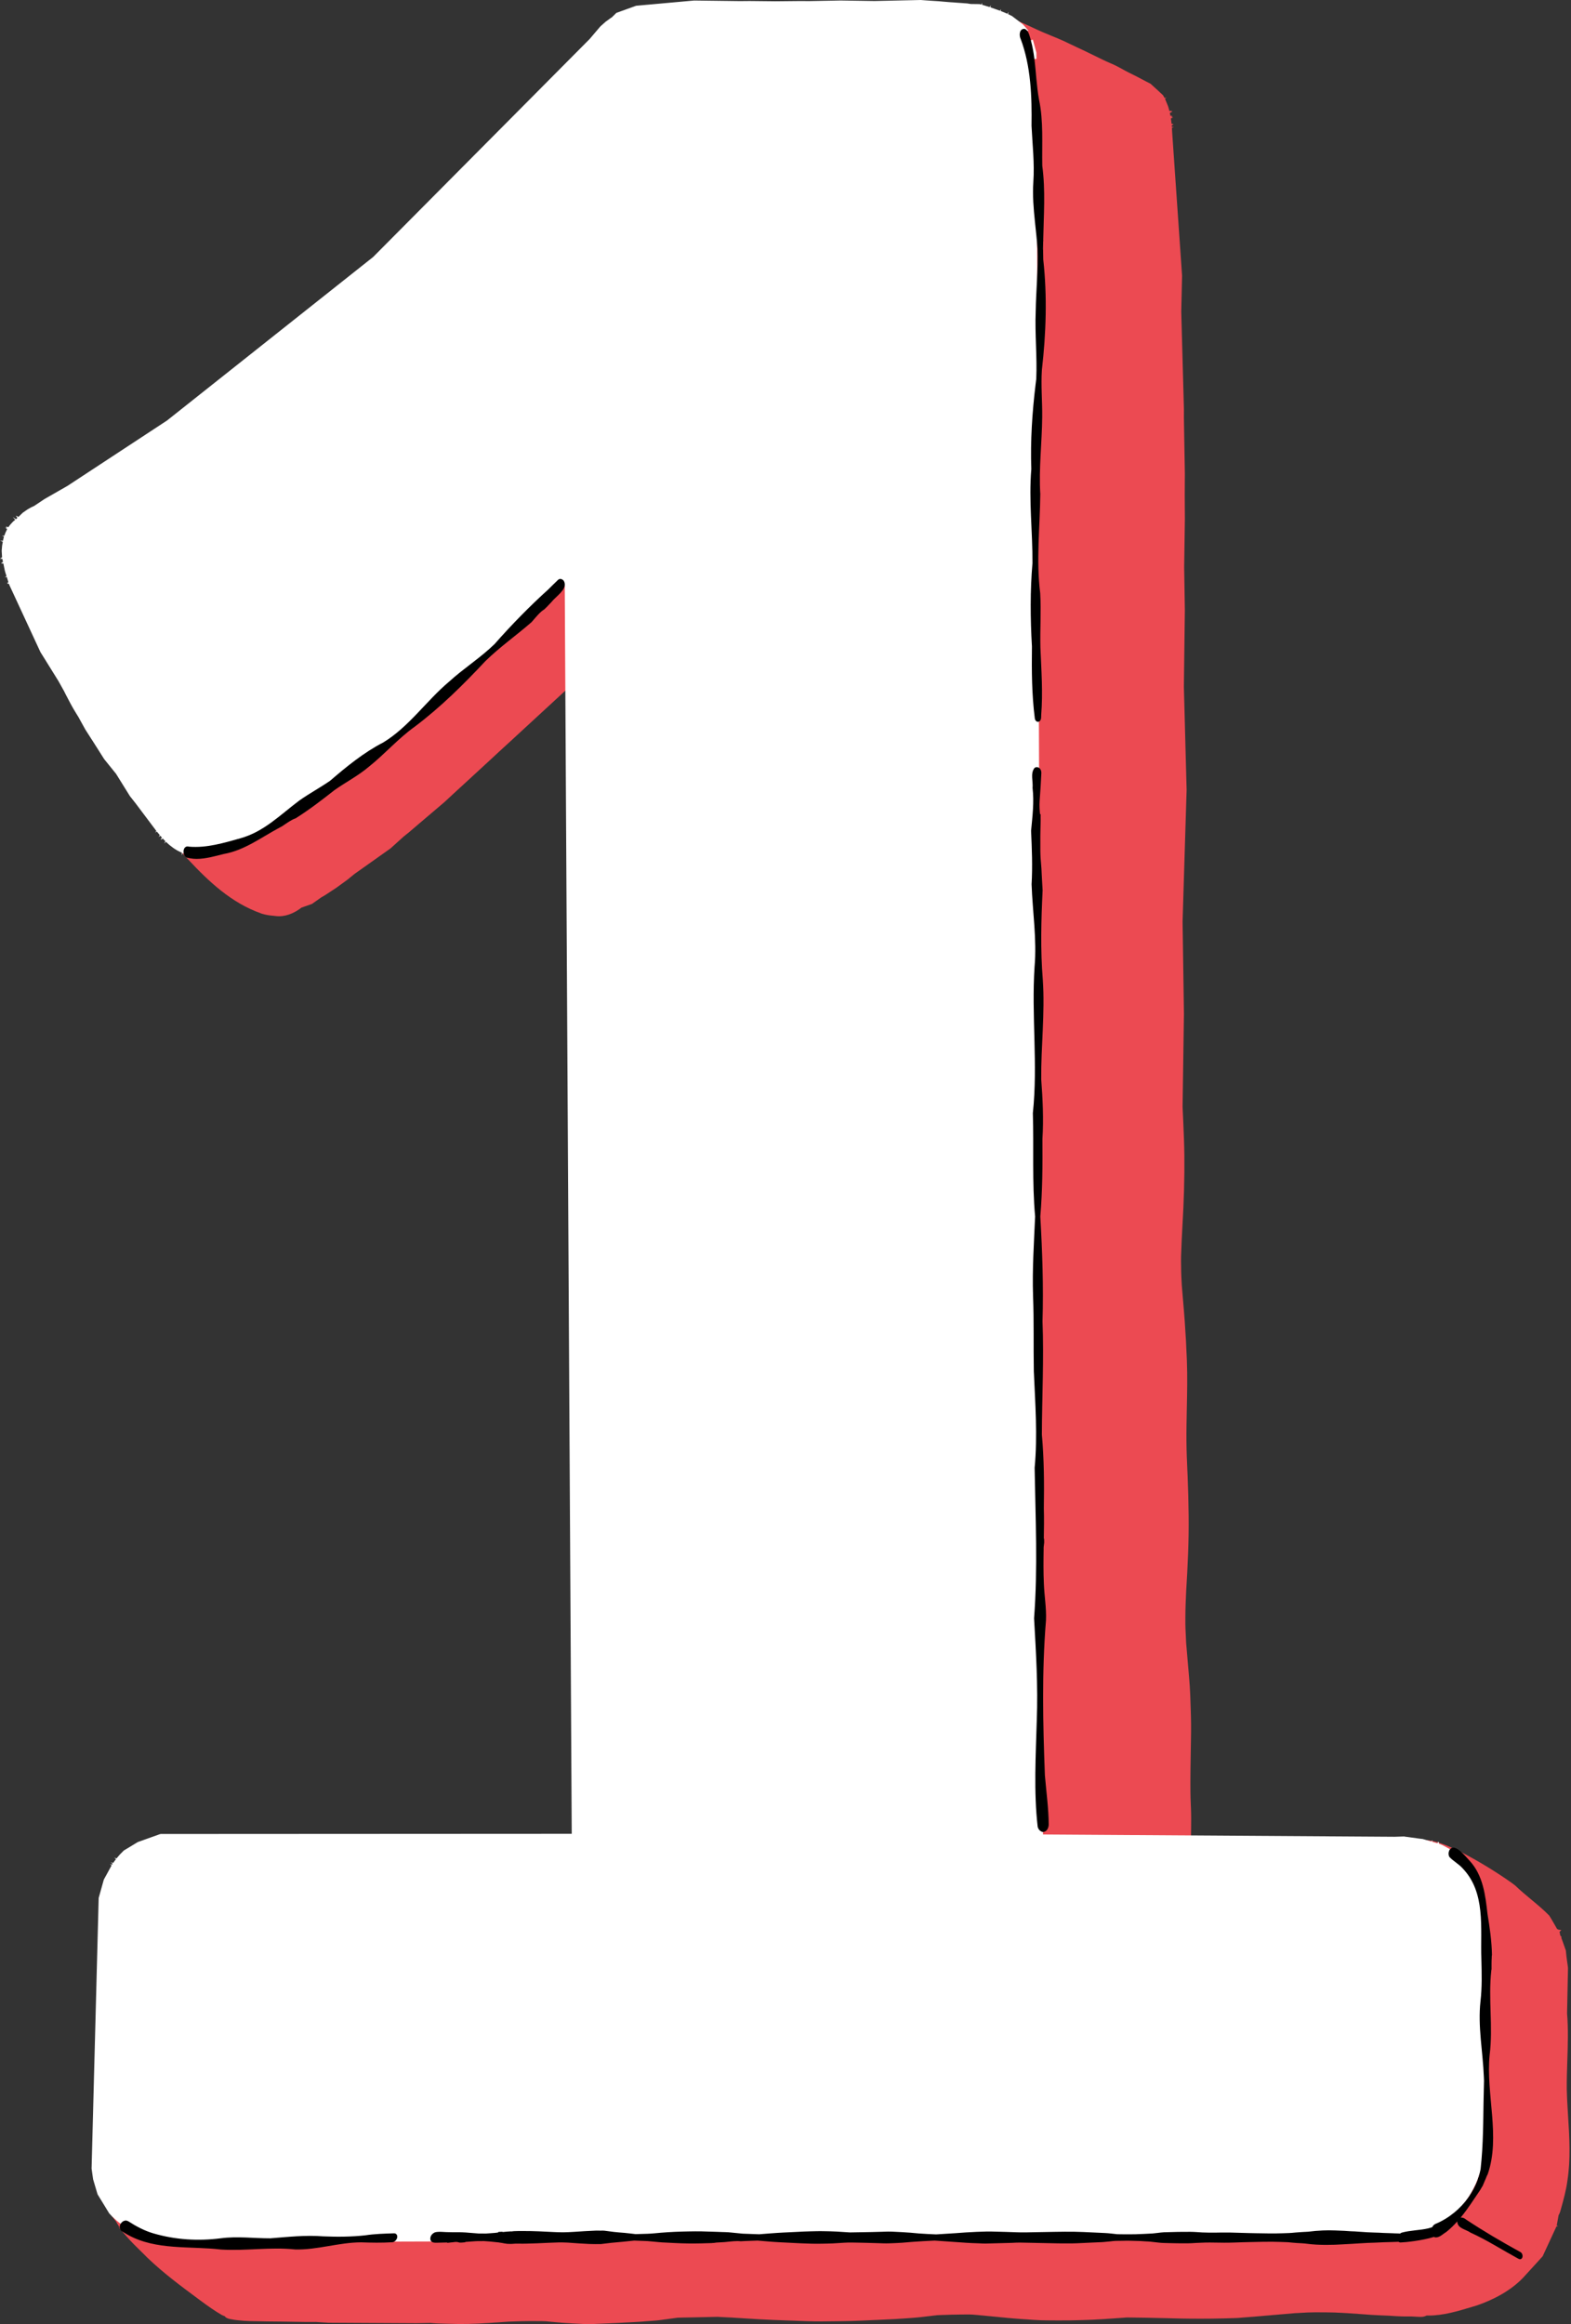 <?xml version="1.0" encoding="UTF-8" standalone="no"?><svg xmlns="http://www.w3.org/2000/svg" xmlns:xlink="http://www.w3.org/1999/xlink" fill="#000000" height="437.4" preserveAspectRatio="xMidYMid meet" version="1" viewBox="0.0 0.0 295.7 437.4" width="295.7" zoomAndPan="magnify"><rect x="0.0" y="0.0" width="295.7" height="437.4" fill="#333333" stroke="none"/><g id="change1_1"><path d="M295.062,398.313c-0.102-1.677-0.209-3.411-0.246-5.112c-0.018-1.797,0.043-3.626,0.102-5.396 c0.097-2.908,0.196-5.916-0.047-8.865l0.172-8.43l-0.002-0.145c-0.023-0.197-0.047-0.395-0.075-0.593l-0.081-0.555 c-0.007-0.061-0.018-0.123-0.031-0.207l-0.092-0.709l-0.297,0.042c0-0,0,0,0-0l0.288-0.122 c-0.038-0.318-0.075-0.633-0.101-0.981l-0.004-0.128l-0.127-0.305c-0.018-0.066-0.04-0.134-0.058-0.183 c-0.019-0.064-0.04-0.127-0.058-0.159l-0.044-0.138l-0.005,0.001l-0.292-0.833c-0.085-0.24-0.174-0.477-0.266-0.713 l-0.003-0.245h-0.093l-0.19-0.499l0.023-0.052l-0.029-0.203h-0.123l-0.046-0.084l0.34-0.377l-0.502-0.051l-0.001-0.082 h-0.127l-0.168-0.303c-0.09-0.161-0.182-0.321-0.273-0.481l-0.208-0.36c-0.195-0.34-0.393-0.681-0.595-1.016 l-0.276-0.441c-1.065-1.089-2.257-2.078-3.409-3.035c-0.994-0.826-2.022-1.681-2.997-2.621 c-1.416-1.097-5.235-3.642-8.935-5.621l-0.827-0.442c-0.729-0.704-1.569-1.314-2.156-1.029l-0.151-0.066 c-1.875-0.823-3.395-1.271-4.521-1.335l-0.753-0.22c-0.242-0.022-0.489-0.054-0.729-0.085 c-0.46-0.059-0.923-0.124-1.379-0.19c-0.229-0.035-0.456-0.066-0.685-0.098l-0.219-0.026 c-0.143-0.015-0.289-0.028-0.426-0.065l-0.042-0.011l-1.77,0.057l-38.46-0.25l0.003-0.172 c0.007-0.37,0.014-0.74,0.017-1.11l0.002-0.215c0.012-1.141,0.022-2.321-0.021-3.482l-0.034-0.855 c-0.031-0.774-0.062-1.547-0.071-2.321c-0.025-2.702,0.016-5.419,0.055-7.483l0.015-0.761 c0.039-2.04,0.08-4.148,0.021-6.219l-0.023-0.79c-0.06-2.052-0.121-4.173-0.306-6.255 c-0.199-2.226-0.391-4.452-0.569-6.667l-0.121-2.66c-0.028-0.602-0.026-1.205-0.024-1.81l0.001-0.457 c0.004-1.635,0.079-3.291,0.152-4.889c0.275-4.481,0.521-9.296,0.461-14.154c-0.03-2.654-0.09-5.029-0.184-7.26 l-0.055-1.249c-0.078-1.774-0.159-3.608-0.172-5.413c-0.018-2.097,0.027-4.229,0.07-6.293 c0.06-2.923,0.124-5.944,0.012-8.923c-0.101-2.643-0.232-5.066-0.403-7.408c-0.092-1.302-0.204-2.601-0.315-3.9 c-0.082-0.955-0.164-1.91-0.238-2.858l-0.044-0.806c-0.036-0.613-0.071-1.228-0.077-1.837 c-0.001-0.339-0.008-0.678-0.015-1.018c-0.013-0.608-0.024-1.219-0.005-1.824c0.058-1.85,0.14-3.705,0.254-5.671 c0.287-4.769,0.407-9.102,0.367-13.247c-0.017-2.046-0.107-4.123-0.195-6.133l-0.141-3.11l0.258-17.481 l-0.258-17.352l0.762-24.785l-0.516-19.453l0.184-14.371l-0.129-8.109l0.133-9.098l-0.027-4.457l0.023-4.098 l-0.18-10.477l0.004-1.621l-0.504-18.334l0.155-6.765l-1.878-27.217l-0.008-0.169l-0.304-0.039l0.3-0.055 l-0.005-0.076l-0.299,0.021l0.292-0.133l-0.008-0.117l-0.3,0.02l0.292-0.14l-0.3,0.019l0.292-0.146 l-0.018-0.213l-0.306-0.031l0.294-0.102l-0.306-0.031l0.294-0.1l-0.306-0.025l0.295-0.078l-0.012-0.106 l-0.303-0.023l0.291-0.074l-0.024-0.21l-0.306-0.017l0.295-0.072l-0.06-0.423l-0.305-0.005l0.285-0.118 l-0.305,0.008l0.286-0.117h-0.306l0.286-0.118l-0.306,0.001l0.287-0.118l-0.307-0.007l0.284-0.115l-0.098-0.48 l-0.304,0.017l0.281-0.126l-0.301,0.036l0.279-0.12l-0.303,0.026l0.281-0.126l-0.301,0.036l0.279-0.12 l-0.125-0.473l-0.291,0.073v0l0.265-0.165l-0.082-0.266l-0.284,0.095V20.182l0.256-0.186l-0.534-1.312l-0.296,0.08 V18.764l0.237-0.2l-0.296,0.083v-0l0.237-0.193l-0.06-0.119l-0.218-0.359 c-0.286-0.271-0.572-0.537-0.861-0.803c-0.485-0.45-0.979-0.896-1.468-1.339l-0.829-0.421 c-0.332-0.166-0.658-0.341-0.985-0.517c-0.304-0.163-0.607-0.326-0.915-0.482c-0.24-0.122-0.483-0.242-0.727-0.362 c-0.429-0.212-0.859-0.425-1.281-0.653l-0.432-0.236c-0.527-0.289-1.054-0.578-1.605-0.844 c-0.253-0.114-0.508-0.226-0.763-0.337c-0.473-0.206-0.945-0.412-1.41-0.641 c-0.85-0.409-1.704-0.823-2.551-1.244c-0.768-0.384-1.548-0.745-2.328-1.105 c-0.516-0.238-1.029-0.486-1.543-0.733l-0.96-0.46c-0.731-0.331-1.473-0.633-2.215-0.936 c-0.566-0.231-1.133-0.462-1.695-0.707c-0.669-0.289-1.331-0.597-1.992-0.905 c-0.637-0.296-1.274-0.593-1.919-0.873l-0.543-0.228l-1.344-1.023l-0.134,0.268V3.397l0.035-0.323l-0.128-0.067 l-0.134,0.269l0.037-0.319l-0.396-0.188l-0.173,0.252l0.064-0.303l-0.173,0.252l0.072-0.299l-0.381-0.169 l-0.168,0.257l0.058-0.302l-0.337-0.137l-0.1,0.283l-0.01-0.329l-0.203-0.079l-0.166,0.259l0.037-0.31 l-0.166,0.259l0.048-0.305l-0.858-0.314l-0.1,0.283l-0.026-0.328l-0.117-0.039l-0.095,0.285l-0.009-0.322 l-0.516-0.175l-0.136,0.274l0.035-0.306l-0.152,0.267l0.053-0.302l-0.205-0.066l-0.09,0.286l-0.026-0.324 l-0.268-0.081l-0.085,0.288l-0.035-0.325l-0.486-0.144l-0.15,0.27l0.019-0.307l-0.075-0.021l-0.08,0.289 l-0.001-0.312l-0.136,0.277l0.002-0.311l-0.136-0.032l-0.136,0.277l-0.001-0.312l-1.599-0.02L182.712,0.85 l-0.098-0.016l-0.098-0.016l-0.098-0.016l-0.102-0.016l-0.098-0.012l-0.098-0.016l-0.102-0.016l-0.098-0.012 l-0.098-0.012l-0.098-0.012l-0.094-0.012l-0.098-0.012l-0.094-0.008l-0.094-0.012l-0.094-0.008l-0.09-0.012 l-0.094-0.008l-0.09-0.008l-0.086-0.012l-0.09-0.008l-0.086-0.008l-0.086-0.008l-0.086-0.008L180.458,0.577 l-0.09-0.008l-0.094-0.008l-0.094-0.012l-0.094-0.008l-0.094-0.008l-0.098-0.012l-0.094-0.008l-0.102-0.012 l-0.102-0.008l-0.098-0.012l-0.105-0.008l-0.102-0.012l-0.105-0.008l-0.102-0.012l-0.102-0.008l-0.105-0.012 l-0.102-0.008l-0.105-0.012l-0.105-0.008l-0.105-0.012l-0.105-0.008l-0.105-0.012l-0.105-0.008l-0.109-0.012 l-0.109-0.008l-0.109-0.012l-0.105-0.008l-0.109-0.012l-0.113-0.008l-0.113-0.012l-0.117-0.008l-0.113-0.012 l-0.121-0.008l-0.121-0.012l-0.121-0.008l-0.121-0.012l-0.125-0.008l-0.125-0.008l-0.125-0.012l-0.125-0.008 l-0.125-0.008l-0.125-0.008l-0.129-0.008l-0.125-0.008l-0.129-0.008l-0.129-0.008l-0.125-0.004l-0.133-0.008 l-0.129-0.004l-0.129-0.004l-0.129-0.004l-0.129-0.004l-0.133-0.004l-0.133-0.004l-0.137-0.004h-0.144 l-0.144-0.004h-0.152h-0.152h-0.164l-0.164-0.004h-0.168h-0.168h-0.168h-0.172h-0.176h-0.18h-0.18h-0.18 l-0.18,0.004h-0.18l-0.184,0.004l-0.191,0.004l-0.191,0.004l-0.191,0.004l-0.191,0.008l-0.199,0.008l-0.207,0.004 l-0.207,0.008l-0.215,0.008l-0.219,0.008l-0.219,0.008l-0.223,0.008l-0.231,0.008l-0.227,0.008l-0.227,0.004 l-0.227,0.008l-0.227,0.008l-0.231,0.004l-0.231,0.008l-0.231,0.008l-0.227,0.004l-0.231,0.008l-0.227,0.004 l-0.231,0.008l-0.231,0.008l-0.231,0.004l-0.223,0.004l-0.219,0.008l-0.219,0.004l-0.219,0.004h-0.215 l-0.215,0.004h-0.207h-0.199h-0.195l-0.195-0.004h-0.195h-0.199l-0.195-0.004l-0.191-0.004l-0.191-0.004 l-0.184-0.004l-0.188-0.004l-0.184-0.004l-0.18-0.004l-0.184-0.004h-0.176l-0.18-0.004l-0.18-0.004 l-0.184-0.004h-0.184l-0.18-0.004l-0.188-0.004l-0.188-0.004h-0.191l-0.191-0.004l-0.188-0.004l-0.191-0.008 l-0.188-0.004l-0.191-0.004l-0.188-0.004l-0.18-0.004l-0.18-0.004h-0.176h-0.18l-0.18-0.004h-0.18h-0.18 l-0.18,0.004h-0.18l-0.176,0.004h-0.184l-0.184,0.004l-0.188,0.004l-0.188,0.004l-0.188,0.004l-0.188,0.004 l-0.199,0.004l-0.195,0.004l-0.203,0.004l-0.207,0.004l-0.203,0.004l-0.203,0.008l-0.215,0.004l-0.219,0.004 l-0.223,0.008l-0.223,0.004l-0.227,0.008l-0.227,0.008l-0.231,0.004l-0.234,0.008l-0.234,0.004l-0.234,0.004 h-0.234l-0.238,0.004h-0.238h-0.238l-0.238-0.004l-0.231-0.004h-0.227h-0.227l-0.231-0.004h-0.227h-0.223h-0.219 l-0.219,0.004h-0.219L149.319,0.304l-0.215,0.004h-0.219L148.669,0.311l-0.211,0.004l-0.215,0.004h-0.215l-0.215,0.004 l-0.211,0.004l-0.207,0.004h-0.207l-0.207,0.004h-0.211L146.56,0.338h-0.215h-0.211l-0.207,0.004h-0.207h-0.215h-0.211 h-0.211h-0.215h-0.211h-0.211l-0.223-0.004h-0.223l-0.223-0.004l-0.223-0.004l-0.227-0.004l-0.223-0.004 l-0.231-0.004l-0.231-0.004L142.419,0.311l-0.227-0.004l-0.223-0.004l-0.219-0.004h-0.223l-0.219-0.004l-0.215-0.004 h-0.207h-0.207h-0.203h-0.207l-0.207,0.004h-0.203l-0.203,0.004l-0.199,0.004l-0.191,0.004l-8.608-0.108l-5.83,0.526 l-0.003,0l-0.129,0.008l-0.133,0.008l-0.125,0.012l-0.129,0.008l-0.125,0.008l-0.125,0.012l-0.129,0.012 l-0.129,0.012l-0.125,0.012l-0.125,0.012l-0.125,0.012l-0.125,0.016l-0.125,0.016l-0.125,0.016l-3.311,0.299 l-3.697,1.339l-0.81,0.814l-0.009,0.006l-0.117,0.074l-0.121,0.078l-0.117,0.082l-0.121,0.082l-0.117,0.082 l-0.117,0.086l-0.117,0.086l-0.117,0.086l-0.113,0.086l-0.109,0.086l-0.102,0.082l-0.102,0.082l-0.094,0.078 l-0.094,0.082l-0.09,0.078l-0.086,0.078l-0.086,0.074l-0.086,0.078l-0.082,0.082l-0.078,0.078l-0.082,0.078 l-0.074,0.078l-0.074,0.078l-0.078,0.082l-0.074,0.082l-0.074,0.082l-0.07,0.082l-0.066,0.082l-0.07,0.078 l-0.066,0.082l-0.07,0.082l-0.066,0.082l-0.066,0.078l-0.066,0.082l-0.062,0.082l-0.066,0.078l-0.07,0.086 l-0.07,0.082l-0.07,0.086l-0.07,0.09l-0.074,0.086l-0.078,0.094l-0.078,0.098l-0.086,0.102l-0.09,0.105 l-0.09,0.109l-0.094,0.105l-0.094,0.113l-0.094,0.109l-0.094,0.109l-0.094,0.105l-0.09,0.105l-0.09,0.102 l-0.086,0.098l-0.086,0.102l-0.09,0.098l-0.064,0.075l-39.981,40.136L31.5,79.224l-18.753,12.314l-4.329,2.478 l-1.947,1.302l-0.521,0.242l0.149,0.26l-0.224-0.222l-0.263,0.147l0.128,0.274l-0.193-0.233l-0.073,0.04 l0.149,0.26l-0.224-0.218L5.243,95.961l0.149,0.26L5.167,96.004l-0.788,0.552l0.195,0.228l-0.282-0.155 l-0.75,0.728l0.188,0.24l-0.262-0.166l0.188,0.24l-0.251-0.181l0.177,0.247l-0.234-0.193l-0.07,0.062l0.199,0.224 l-0.264-0.167l-0.121,0.109l0.167,0.253l-0.254-0.177l0.195,0.228l-0.274-0.162L2.603,98.181l0.168,0.251l-0.243-0.189 l-0.416,0.452l0.198,0.229l-0.252-0.168l-0.127,0.152L2.165,99.096l-0.283-0.125L1.677,99.25l0.218,0.213L1.605,99.355 l0.232,0.198l-0.29-0.108l0.232,0.198l-0.296-0.091l0.245,0.181l-0.308-0.072l-0.283,0.606l0.278,0.111 l-0.308-0.042l-0.211,0.553l0.285,0.095l-0.31-0.022l0.274,0.136l-0.308-0.028l-0.066,0.23l0.281,0.118 l-0.303-0.022l-0.084,0.391l0.289,0.096l-0.308-0.002l0.288,0.096l-0.304-0.017l-0.012,0.08l0.297,0.043 l-0.313,0.043l-0.054,0.29l0.289,0.097l-0.301-0.012l-0.023,0.126l0.289,0.097l-0.304-0.017l-0.082,0.946 l0.073,1.204l0.305-0.008l-0.286,0.117h0.306l-0.286,0.122l0.305-0.008l-0.287,0.117l0.101,0.491l0.307-0.01 l-0.277,0.141l0.304-0.028l-0.277,0.141l0.304-0.028l-0.282,0.114l0.048,0.215l0.304-0.017l-0.282,0.118 l0.023,0.109l0.305-0.008l-0.282,0.117l0.023,0.122l0.306-0.001l-0.284,0.115l0.066,0.341l0.292-0.069l-0.271,0.18 l0.063,0.257l0.29-0.077l-0.26,0.198l0.063,0.208l0.302-0.046l-0.274,0.136l0.027,0.079l0.283-0.101l-0.253,0.196 l0.08,0.241l0.283-0.101l-0.247,0.214l0.286-0.089l-0.248,0.213l0.022,0.077l0.308-0.024l-0.265,0.165 l0.225,0.712l0.306-0.034l-0.263,0.166l0.306-0.033l-0.263,0.162l0.306-0.033l-0.267,0.152l0.031,0.081 l0.278-0.111l-0.247,0.214l1.77,3.821l0.016,0.039l0.035,0.086l0.039,0.086l0.035,0.09l0.039,0.09l0.035,0.09 l0.039,0.09l0.039,0.09l0.035,0.09l0.039,0.09l0.039,0.094l0.039,0.09l0.039,0.094l0.043,0.094l0.043,0.094 l0.043,0.094l0.043,0.094l0.047,0.098l0.047,0.094l0.051,0.098l0.047,0.094l0.051,0.098l0.051,0.098l0.051,0.098 l0.051,0.098l0.051,0.102l0.055,0.105l0.043,0.083l2.896,6.25l0.84,1.345l0.244-0.174l-0.182,0.272l0.137,0.219 l0.252-0.162l-0.194,0.262l2.302,3.706l0.025,0.052l0.047,0.102l0.051,0.102l0.051,0.109l0.051,0.105l0.051,0.102 l0.047,0.094l0.047,0.09l0.043,0.082l0.043,0.086l0.043,0.086l0.043,0.086l0.043,0.09l0.043,0.09l0.047,0.09 l0.047,0.094l0.047,0.094l0.047,0.094l0.047,0.094l0.043,0.094l0.047,0.09l0.047,0.098l0.051,0.094l0.047,0.102 l0.051,0.098l0.051,0.102l0.051,0.105l0.055,0.102l0.055,0.105l0.051,0.098l0.051,0.098l0.047,0.094l0.051,0.094 l0.051,0.094l0.051,0.098l0.047,0.094l0.051,0.094l0.051,0.094l0.047,0.094l0.051,0.098l0.051,0.094l0.051,0.094 l0.047,0.094l0.047,0.086l0.047,0.086l0.043,0.086l0.047,0.086l0.047,0.086l0.047,0.082l0.047,0.086l0.047,0.09 l0.051,0.09l0.051,0.094l0.055,0.094l0.055,0.094l0.055,0.098l0.059,0.098l0.059,0.102l0.062,0.102l0.059,0.102 l0.059,0.098l0.059,0.098l0.059,0.098l0.062,0.098l0.059,0.102l0.062,0.098l0.059,0.098l0.062,0.098l0.059,0.098 l0.062,0.098l0.062,0.102l0.062,0.098l0.062,0.102l0.059,0.098l0.062,0.102l0.066,0.102l0.062,0.102l0.066,0.102 l0.062,0.102l0.062,0.098l0.059,0.098l0.062,0.098l0.062,0.102l0.062,0.102l0.059,0.102l0.062,0.105l0.066,0.105 l0.062,0.113l0.066,0.113l0.066,0.113l0.066,0.113l0.062,0.113l0.066,0.109l0.059,0.105l0.062,0.105l0.062,0.105 l0.059,0.102l0.059,0.098l0.059,0.102l0.059,0.102l0.059,0.102l0.059,0.102l0.062,0.098l0.059,0.102l0.059,0.102 l0.062,0.105l0.062,0.105l0.062,0.105l0.062,0.105l0.059,0.102l0.062,0.102l0.059,0.102l0.062,0.102l0.059,0.102 l0.062,0.102l0.059,0.102l0.059,0.098l0.062,0.102l0.062,0.102l0.062,0.105l0.066,0.102l0.066,0.105l0.062,0.105 l0.07,0.105l0.066,0.102l0.062,0.105l0.066,0.098l0.062,0.098l0.062,0.098l0.066,0.098l0.066,0.098l0.062,0.098 l0.066,0.094l0.062,0.098l0.066,0.098l0.066,0.098l0.07,0.098l0.066,0.098l0.066,0.098l0.066,0.098l0.07,0.098 l0.07,0.102l0.074,0.102l0.074,0.105l0.074,0.102l0.074,0.102l0.074,0.105l0.078,0.105l0.078,0.109l0.082,0.105 l0.078,0.105l0.082,0.109l0.082,0.109l0.09,0.113l0.09,0.113l0.09,0.117l0.094,0.117l0.098,0.121l0.102,0.125 l0.109,0.133l0.113,0.137l0.117,0.141l0.121,0.148l0.129,0.156l0.137,0.164l0.141,0.172l0.144,0.172l0.141,0.172 l0.121,0.148l0.068,0.079l2.597,4.18l1.083,1.375l0.279-0.131l-0.205,0.229l3.794,5.048l0.274-0.141l-0.186,0.248 l0.272-0.143l-0.199,0.23l0.087,0.108l0.272-0.143l-0.199,0.234l0.138,0.163l0.229-0.194l-0.15,0.295l0.093,0.11 l0.229-0.194l-0.152,0.286l0.231-0.192l-0.158,0.276l0.13,0.151l0.251-0.173l-0.197,0.229l0.084,0.093l0.258-0.162 l-0.177,0.255l0.251-0.173l-0.187,0.241l0.261-0.159l-0.184,0.244l0.085,0.093l0.251-0.173l-0.184,0.244l0.156,0.164 l0.247-0.177l-0.188,0.24l0.061,0.058l0.201-0.223l-0.134,0.29l0.212-0.212l-0.144,0.284l0.145,0.138l0.245-0.183 l-0.173,0.251l0.342,0.31l0.233-0.197l-0.162,0.258l0.067,0.051l0.176-0.243l-0.119,0.293l0.064,0.052 l0.227-0.205l-0.147,0.264l0.342,0.26l0.219-0.211l-0.148,0.262l0.19,0.136l0.193-0.234l-0.098,0.3 l0.47,0.287l0.186-0.24l-0.115,0.281l0.477,0.238l0.09-0.143l0.032,0.035l-0.039,0.146l0.115,0.05 l0.041-0.067l0.045,0.05l-0.015,0.05l0.077,0.031l0.003-0.008l0.37,0.407c0.105,0.304,0.301,0.569,0.617,0.67 c0,0,0.001,0,0.001,0l0.279,0.299c3.829,4.108,8.14,8.173,13.714,10.1l-0.002,0.006 l0.013,0.003l-0.001,0.001l0.153,0.048c0.748,0.234,1.512,0.319,2.199,0.373c0.303,0.052,0.601,0.075,0.892,0.075 c1.722,0,3.195-0.835,4.195-1.615l1.993-0.702l1.714-1.212l0.08-0.046l0.16-0.094l0.168-0.098l0.18-0.105 l0.191-0.113l0.199-0.121l0.207-0.129l0.223-0.141l0.234-0.152l0.242-0.16l0.246-0.168l0.25-0.168l0.25-0.172 l0.258-0.176l0.258-0.184l0.258-0.18l0.258-0.188l0.258-0.184l0.25-0.184l0.262-0.191l0.266-0.203l0.27-0.203 l0.262-0.207l0.258-0.207l0.258-0.211l0.266-0.215l0.262-0.223l0.09-0.075l6.669-4.714l2.473-2.232l0.057-0.045 l0.238-0.191l0.238-0.191l0.234-0.191l0.238-0.191l0.231-0.191l0.227-0.188l0.231-0.195l0.231-0.195l0.231-0.195 l0.231-0.195l0.219-0.191l0.223-0.191l0.223-0.199l0.231-0.199l0.231-0.199l0.231-0.203l0.227-0.195l0.227-0.195 l0.227-0.199l0.231-0.199l0.231-0.195l0.231-0.199l0.234-0.199l0.227-0.195l0.234-0.195l0.234-0.195l0.234-0.199 l0.238-0.199l0.234-0.195l0.231-0.191l0.234-0.195l0.234-0.195l0.238-0.195l0.238-0.199l0.238-0.199l0.234-0.199 l0.234-0.203l0.234-0.207l0.234-0.211l0.231-0.203l0.219-0.199l0.207-0.195l0.203-0.188l0.199-0.188l0.188-0.176 l0.184-0.172l0.172-0.16l0.168-0.156l0.16-0.152l0.156-0.148l0.156-0.144l0.152-0.141l0.144-0.141l0.144-0.137 l0.144-0.133l0.144-0.137l0.152-0.141l0.152-0.144l0.156-0.144l0.16-0.152l0.168-0.156l0.176-0.168l0.18-0.168 l0.18-0.168l0.18-0.172l0.188-0.18l0.195-0.18l0.191-0.184l0.191-0.18l0.188-0.172l0.188-0.176l0.191-0.176 l0.195-0.18l0.203-0.184l0.199-0.18l0.195-0.176l0.203-0.18l0.207-0.184l0.215-0.188l0.219-0.195l0.223-0.195 l0.223-0.195l0.219-0.195l0.223-0.199l0.219-0.199l0.219-0.195l0.211-0.195l0.207-0.188l0.203-0.188l0.191-0.184 l0.191-0.176l0.184-0.176l0.18-0.172l0.172-0.164l0.164-0.16l0.156-0.152l0.152-0.148l0.148-0.141l0.141-0.141 l0.137-0.133l0.137-0.133l0.137-0.133l0.133-0.133l0.133-0.129l0.129-0.125l0.125-0.125l0.121-0.117l0.125-0.125 l0.129-0.121l0.125-0.125l0.129-0.129l0.129-0.125l0.133-0.133l0.137-0.133l0.141-0.141l0.141-0.141l0.148-0.144 l0.148-0.148l0.148-0.148l0.156-0.152l0.136-0.133l7.451-6.727l1.205,215.466l-77.437,0.038l-0.172,0.037 l-4.117,1.47l-2.578,1.559l0.195,0.228l-0.299-0.14l-0.62,0.628l0.22,0.203l-0.318-0.098l-0.385,0.445 l0.234,0.188h0v0l-0-0l-0.303-0.104l-0.078,0.101l0.24,0.18l-0.315-0.086l0.24,0.18 l-0.309-0.099l-0.303,0.4l0.205,0.23l-0.287-0.116l-0.117,0.174l0.255,0.157l-0.312-0.072l0.249,0.166 l-0.306-0.086l-0.078,0.124l0.255,0.157l-0.323-0.053l0.252,0.162l-0.324-0.053l-1.446,2.638l-0.963,3.431 l-1.333,50.904l0.27,1.931l0.309,0.005l-0.284,0.119l0.824,2.784l2.158,3.522l0.267-0.152l-0.181,0.25l0.414,0.446 l0.263-0.161l-0.024,0.037l-0.188,0.168c0.263,0.362,0.532,0.721,0.779,1.009c0.125,0.255,0.281,0.512,0.44,0.769 l0.168,0.271c-0.009,0.364,0.157,0.724,0.568,0.935c0.05,0.033,0.102,0.06,0.153,0.092l0.607,0.699 c0.887,1.022,1.855,1.969,2.709,2.803c0.448,0.438,0.853,0.833,1.186,1.183c3.031,2.913,6.245,5.295,9.648,7.817 l0.625,0.463c1.245,0.91,2.383,1.725,3.71,2.497c0.187,0.097,0.39,0.182,0.603,0.253 c0.077,0.116,0.179,0.216,0.308,0.297c0.17,0.102,0.356,0.17,0.569,0.209l0.283,0.053 c0.321,0.06,0.643,0.121,0.969,0.157c0.925,0.111,1.71,0.172,2.469,0.19c2.226,0.06,4.405,0.083,6.428,0.098 c0.734,0.006,1.468,0.021,2.203,0.037c1.209,0.025,2.459,0.052,3.687,0.033l0.165-0.004l2.342,0.148l16.668,0.094 l2.568-0.056c0.418,0.043,0.832,0.079,1.265,0.092c1.348,0.046,2.692,0.093,4.04,0.108 c2.419,0.031,4.873-0.136,7.244-0.298l2.185-0.147c0.418-0.01,0.868-0.025,1.337-0.043 c0.906-0.033,1.835-0.065,2.807-0.062c0.738,0.004,1.48,0.008,2.22,0.016c0.47,0,0.93,0.047,1.417,0.096 l0.199,0.021c1.106,0.105,2.569,0.236,4.067,0.31l0.637,0.035c0.802,0.046,1.631,0.094,2.453,0.094 c0.235,0,0.471-0.004,0.703-0.016c2.926-0.111,5.637-0.241,8.286-0.395c0.586-0.031,1.171-0.079,1.755-0.127 l0.266-0.022c0.229-0.019,0.459-0.034,0.689-0.05c0.494-0.033,0.99-0.067,1.478-0.131 c0.824-0.107,1.652-0.219,2.478-0.329l1.013-0.138l7.503-0.16c1.901,0.086,3.592,0.182,5.169,0.292 c3.745,0.259,7.553,0.384,11.235,0.505l0.842,0.027c1.63,0.052,3.287,0.026,4.89,0.003l1.37-0.019 c2.12-0.023,4.238-0.121,6.226-0.219l1.492-0.068c1.408-0.062,2.863-0.128,4.294-0.241l0.708-0.053 c0.697-0.052,1.42-0.104,2.128-0.19l2.998-0.353l1.03-0.038c1.087-0.041,2.21-0.083,3.317-0.083 c0.255-0.001,0.515-0.003,0.772-0.006c0.623-0.005,1.264-0.015,1.883,0.044c0.603,0.054,1.203,0.111,1.806,0.168 l0.158,0.016c1.103,0.102,2.207,0.212,3.312,0.32l1.105,0.109c1.315,0.127,2.651,0.215,3.944,0.3l0.783,0.052 c0.879,0.06,1.728,0.091,2.597,0.095l2.102,0.012c1.533,0.011,3.039-0.026,4.584-0.066 c2.622-0.07,5.279-0.266,7.849-0.455l0.438-0.033c2.193,0.022,5.083,0.06,7.986,0.144 c2.637,0.081,5.344,0.105,8.044,0.074c1.455-0.019,2.905-0.059,4.356-0.102c0.43-0.014,0.859-0.051,1.287-0.089 c0.208-0.019,0.414-0.037,0.622-0.053l0.609-0.045c0.339-0.024,0.679-0.049,1.015-0.08 c2.542-0.223,5.089-0.441,7.617-0.655c0.366-0.018,0.732-0.039,1.099-0.06c0.898-0.051,1.827-0.104,2.734-0.107 h0.275c1.167-0.001,2.382,0,3.573,0.043c1.816,0.068,3.664,0.204,5.449,0.336l1.717,0.125 c0.522,0.035,1.048,0.054,1.572,0.072c0.519,0.019,1.037,0.037,1.553,0.071c0.962,0.066,1.956,0.134,2.946,0.134 l0.387-0.001c0.495-0.004,1.009-0.007,1.507,0.039c0.339,0.028,0.674,0.04,1.017,0.044 c0.366,0,0.722-0.087,1.056-0.26c2.929,0.08,5.801-0.796,8.576-1.633l0.892-0.269 c2.707-0.935,6.477-2.678,9.079-5.666l3.231-3.544l2.581-5.595l-0.29-0.076l0.312-0.005l-0.277-0.136l0.312-0.005 l0.342-1.888c0.145-0.242,0.258-0.502,0.326-0.754l0.143-0.513c0.472-1.696,0.96-3.45,1.193-5.24 C295.554,406.357,295.304,402.268,295.062,398.313z M1.396,107.663L1.396,107.663L1.396,107.663L1.396,107.663z M1.505,108.002L1.505,108.002L1.505,108.002L1.505,108.002z M1.942,109.393L1.942,109.393L1.942,109.393 L1.942,109.393z M1.954,99.374L1.954,99.374L1.954,99.374L1.954,99.374z M2.017,99.288L2.017,99.288L2.017,99.288 L2.017,99.288z M2.028,109.655L2.028,109.655L2.028,109.655L2.028,109.655z M2.071,109.784L2.071,109.784 L2.071,109.784L2.071,109.784z M2.196,99.057L2.196,99.057L2.196,99.057L2.196,99.057z M2.603,98.592L2.603,98.592 L2.603,98.592L2.603,98.592z M3.38,97.917L3.38,97.917L3.38,97.917L3.38,97.917z M8.919,124.073L8.919,124.073 L8.919,124.073L8.919,124.073z M9.122,124.413L9.122,124.413L9.122,124.413L9.122,124.413z M25.837,150.944 L25.837,150.944L25.837,150.944L25.837,150.944z M29.786,156.19L29.786,156.19L29.786,156.19L29.786,156.19z M29.946,156.385L29.946,156.385L29.946,156.385L29.946,156.385z M30.028,156.487L30.028,156.487L30.028,156.487 L30.028,156.487z M30.591,157.159L30.591,157.159L30.591,157.159L30.591,157.159z M30.81,157.401L30.81,157.401 L30.81,157.401L30.81,157.401z M31.036,157.647L31.036,157.647L31.036,157.647L31.036,157.647z M31.259,157.881 L31.259,157.881L31.259,157.881L31.259,157.881z M81.262,38.245l-0.16,0.168l-0.305,0.316l-0.305,0.316 l-0.297,0.309l-0.297,0.309L79.583,39.979l-0.312,0.32l-0.316,0.316l-0.316,0.312l-0.316,0.309l-0.316,0.309 l-0.328,0.312l-0.324,0.309l-0.316,0.297l-0.316,0.293l-0.305,0.277l-0.301,0.277l-0.301,0.281l-0.301,0.277 l-0.297,0.273l-0.293,0.273l-0.289,0.27l-0.293,0.277l-0.297,0.281l-0.297,0.281L73.45,45.811l-0.297,0.289 l-0.285,0.281l-0.289,0.281l-0.301,0.289l-0.297,0.293l-0.301,0.293l-0.297,0.289l-0.293,0.277l-0.289,0.277 l-0.301,0.285l-0.297,0.277l-0.297,0.27l-0.297,0.273l-0.293,0.262l-0.293,0.266l-0.301,0.273l-0.301,0.266 l-0.301,0.266l-0.301,0.266l-0.297,0.258l-0.297,0.262l-0.312,0.27l-0.312,0.273l-0.302,0.261L81.262,38.245z M102.93,114.23L102.93,114.23L102.93,114.23L102.93,114.23z M17.86,409.764L17.86,409.764L17.86,409.764 L17.86,409.764z M20.692,416.104L20.692,416.104L20.692,416.104L20.692,416.104z M20.974,416.428L20.974,416.428 L20.974,416.428L20.974,416.428z M21.071,416.534L21.071,416.534L21.071,416.534L21.071,416.534z M21.329,351.303 L21.329,351.303L21.329,351.303L21.329,351.303z M195.873,154.699L195.873,154.699L195.873,154.699L195.873,154.699 L195.873,154.699z M94.586,420.062C94.586,420.062,94.586,420.062,94.586,420.062L94.586,420.062 C94.586,420.062,94.586,420.062,94.586,420.062z M23.091,349.041L23.091,349.041L23.091,349.041L23.091,349.041z M22.997,349.139L22.997,349.139L22.997,349.139L22.997,349.139z M22.806,349.346L22.806,349.346L22.806,349.346 L22.806,349.346z M22.72,349.44L22.72,349.44L22.72,349.44L22.72,349.44z M22.571,349.612L22.571,349.612 L22.571,349.612L22.571,349.612z M22.142,350.139L22.142,350.139L22.142,350.139L22.142,350.139z M22.064,350.241 L22.064,350.241L22.064,350.241L22.064,350.241z M21.982,350.346L21.982,350.346L21.982,350.346L21.982,350.346z M21.732,350.69L21.732,350.69L21.732,350.69L21.732,350.69z M21.536,350.979L21.536,350.979L21.536,350.979 L21.536,350.979z M84.168,422.089L84.168,422.089L84.168,422.089L84.168,422.089z M136.107,422.001 c0,0,0,0,0,0l0,0C136.107,422.001,136.107,422.001,136.107,422.001z"/></g><g id="change2_1"><path d="M34.65,160.934l-1.658-1.824l1.944,0.789l0.011,0.252l-0.001,0.021l0.004,0.123l-0.007-0.001 l-0.017,0.688l0.013,0.002l0.883,0.156c0.423,0.075,0.797,0.111,1.141,0.111c1.455,0,2.897-0.364,4.293-0.717 l0.146-0.037c0.223-0.056,0.443-0.112,0.663-0.165c2.816-0.505,5.304-1.977,7.709-3.4 c0.879-0.52,1.773-1.049,2.674-1.529l0.45-0.239l1.388-0.92c0.147-0.092,0.294-0.177,0.442-0.258 c0.298-0.163,0.547-0.275,0.784-0.354c2.564-1.628,5.056-3.556,7.189-5.234c0.828-0.585,1.681-1.121,2.506-1.639 c1.356-0.851,2.738-1.718,3.959-2.757c1.31-1.042,2.547-2.207,3.744-3.333c1.547-1.458,3.146-2.963,4.92-4.227 c5.222-3.929,9.821-8.637,13.244-12.299c1.654-1.615,3.481-3.08,5.248-4.497c1.151-0.923,2.334-1.871,3.45-2.844 l0.622-0.721c0.175-0.202,0.372-0.426,0.577-0.646c0.319-0.343,0.75-0.776,1.263-1.083l0.493-0.497l0.002,0.004 l0.141-0.149c0.205-0.217,0.411-0.435,0.618-0.652l0.114-0.148c0.236-0.267,0.524-0.541,0.804-0.806 c0.776-0.738,1.655-1.572,1.48-2.294l-0.068-0.281l1.272-0.79l0.115,20.519l-0.033,0.03L83.659,150.958 l-4.635,3.94l-2.044,1.744l-1.008,0.811l-2.468,2.228l-6.762,4.792l-1.307,1.065l-2.082,1.519l-2.116,1.391 l-0.781,0.458l-1.731,1.219l-1.978,0.696c-0.958,0.744-2.467,1.626-4.244,1.626c-0.305,0-0.61-0.026-0.908-0.077 c-0.661-0.051-1.449-0.137-2.212-0.377l-0.25-0.071l0.001-0.007l-0.017-0.005l0.004-0.009 c-5.551-1.948-9.845-6-13.66-10.093l-0.54-0.579v0.003l-0.275-0.299L34.65,160.934z M295.029,410.399 c-0.233,1.793-0.721,3.546-1.192,5.241l-0.145,0.523c-0.069,0.255-0.183,0.519-0.328,0.764l-0.351,1.94 l0.298,0.145l-0.34,0.005l-0.011,0.024l-2.598,5.62l-3.231,3.544c-2.617,3.004-6.404,4.755-9.121,5.693 l-0.979,0.295c-2.638,0.796-5.361,1.617-8.146,1.617c-0.117,0-0.235-0.002-0.353-0.005 c-0.341,0.172-0.703,0.259-1.078,0.259c-0.392-0.004-0.717-0.019-1.025-0.044 c-0.505-0.046-1.036-0.042-1.497-0.039l-0.388,0.001c-1.012,0-2.043-0.071-2.953-0.134 c-0.514-0.034-1.04-0.053-1.55-0.071c-0.519-0.018-1.052-0.037-1.575-0.072l-1.717-0.125 c-1.693-0.125-3.612-0.267-5.446-0.336c-1.148-0.041-2.292-0.042-3.569-0.043h-0.275 c-0.883,0.003-1.788,0.055-2.664,0.103l-0.065,0.004c-0.366,0.021-0.733,0.043-1.1,0.06 c-2.524,0.214-5.071,0.433-7.613,0.655c-0.333,0.031-0.67,0.056-1.006,0.079l-0.619,0.046 c-0.197,0.015-0.392,0.032-0.588,0.05l-0.033,0.003c-0.46,0.041-0.874,0.076-1.293,0.089 c-1.383,0.041-2.868,0.082-4.358,0.102c-2.713,0.031-5.423,0.008-8.048-0.074c-2.923-0.085-5.803-0.122-7.984-0.144 l-0.429,0.033c-2.564,0.19-5.216,0.385-7.854,0.455c-1.695,0.045-3.109,0.081-4.588,0.066l-2.102-0.012 c-0.881-0.004-1.732-0.034-2.603-0.095l-0.783-0.052c-1.293-0.085-2.63-0.173-3.947-0.3l-1.554-0.153 c-0.954-0.094-1.908-0.188-2.861-0.276l-0.559-0.054c-0.468-0.044-0.936-0.088-1.405-0.13 c-0.575-0.055-1.172-0.049-1.752-0.045l-0.121,0.001c-0.258,0.003-0.518,0.005-0.773,0.006 c-1.116,0-2.233,0.043-3.313,0.083l-1.03,0.038l-2.99,0.353c-0.691,0.084-1.397,0.136-2.078,0.186l-0.762,0.057 c-1.457,0.115-2.966,0.183-4.297,0.241l-1.492,0.068c-1.993,0.099-4.115,0.195-6.229,0.219l-1.44,0.019 c-1.582,0.023-3.216,0.047-4.823-0.004l-0.842-0.027c-3.696-0.121-7.499-0.246-11.239-0.505 c-1.585-0.11-3.275-0.206-5.167-0.292l-7.497,0.16l-1.434,0.195c-0.683,0.091-1.366,0.183-2.046,0.272 c-0.504,0.065-1.025,0.101-1.483,0.131c-0.23,0.016-0.459,0.031-0.688,0.05l-0.266,0.022 c-0.573,0.047-1.165,0.096-1.758,0.127c-2.69,0.156-5.401,0.285-8.287,0.395c-0.208,0.011-0.44,0.016-0.707,0.016 c-0.818,0-1.643-0.047-2.439-0.093l-0.656-0.036c-1.493-0.073-2.96-0.204-4.071-0.31l-0.2-0.021 c-0.499-0.05-0.95-0.096-1.407-0.096c-0.738-0.008-1.475-0.012-2.209-0.016c-0.958,0.004-1.837,0.027-2.814,0.062 c-0.47,0.018-0.92,0.033-1.339,0.043l-2.18,0.147c-2.369,0.162-4.815,0.331-7.252,0.298 c-1.302-0.015-2.625-0.06-3.904-0.103l-0.138-0.005c-0.461-0.013-0.901-0.054-1.272-0.092l-2.556,0.056 l-16.67-0.094l-2.348-0.148l-0.156,0.004c-1.227,0.021-2.475-0.008-3.682-0.032 c-0.743-0.017-1.477-0.032-2.211-0.038c-2.009-0.015-4.178-0.036-6.43-0.098 c-0.758-0.018-1.546-0.078-2.478-0.19c-0.331-0.037-0.659-0.099-0.976-0.158l-0.283-0.053 c-0.224-0.041-0.42-0.114-0.602-0.222c-0.13-0.082-0.237-0.182-0.32-0.299c-0.207-0.07-0.403-0.154-0.585-0.248 c-1.343-0.781-2.481-1.597-3.724-2.505l-0.626-0.464c-3.411-2.528-6.625-4.91-9.658-7.825 c-0.335-0.352-0.749-0.755-1.186-1.183c-0.853-0.833-1.819-1.775-2.716-2.81l-1.476-1.7l0.247,0.136l-0.276-0.446 c-0.167-0.271-0.315-0.516-0.439-0.766c-0.267-0.312-0.554-0.701-0.776-1.006l-0.053-0.073l0.851-0.758 l-0.154,0.355l0.035,0.032l0.675,0.62l0.495,0.397l0.691,0.501l-0.389,0.33c-0.099,0.084-0.178,0.192-0.23,0.314 h-0.001l-0.255,0.598l1.548,0.855c3.681,2.033,7.978,2.2,12.133,2.362c1.723,0.067,3.504,0.137,5.235,0.339 c2.096,0.127,4.224,0.03,6.283-0.061c2.482-0.114,5.051-0.231,7.676,0.046c2.076,0.042,4.179-0.305,6.22-0.648 l0.095-0.016c1.968-0.332,3.994-0.673,6.033-0.678c1.735,0.06,3.779,0.108,5.801-0.016 c0.193-0.006,0.386-0.139,0.507-0.347l0.115-0.197h0.057l6.905-0.021l0.043,0.352 c0.009,0.074,0.031,0.13,0.06,0.154l0.069,0.062c0.195,0.099,0.494,0.088,0.76,0.085l0.102-0.002 c0.462-0.014,0.929-0.025,1.396-0.037l0.598-0.016l0.03,0.055c0.105-0.012,0.209-0.024,0.315-0.038l0.862-0.099 c0.03-0.004,0.066-0.004,0.104-0.005h0.031c0.141-0.006,0.242-0.009,0.342,0.003 c0.059,0.008,0.113,0.021,0.168,0.033c0.13,0.029,0.222,0.052,0.308,0.081l0.198,0.003l1.022-0.14 c0.088-0.005,0.176-0.011,0.265-0.019c0.299-0.029,0.598-0.049,0.901-0.068l0.054-0.003 c0.218-0.016,0.439-0.031,0.664-0.043l1.459-0.012l0.188,0.012c0.664,0.046,1.351,0.093,2.039,0.182l0.753,0.092 c0.29,0.039,0.561,0.083,0.825,0.135v-0.001l0.102,0.019c0.152,0.032,0.314,0.055,0.469,0.076 c0.19,0.013,0.383,0.019,0.572,0.021l-0.043-0.043l0.948-0.016l0.24,0.001c0.196-0.011,0.389-0.011,0.571-0.004 l0.148,0.003c0.11,0.002,0.217,0.004,0.326,0.009c0.237,0,0.493-0.004,0.749-0.008 c1.311-0.03,2.67-0.081,4.154-0.156c0.537-0.029,1.086-0.046,1.617-0.06l0.32-0.01 c0.472-0.018,0.947,0,1.407,0.018l0.703,0.037c1.228,0.089,2.497,0.181,3.748,0.234 c0.63,0.024,1.272,0.023,1.891,0.019h0.223c0.117-0.013,0.266-0.032,0.415-0.051l1.557-0.185 c1.382-0.118,2.831-0.259,4.308-0.418c0.826,0.036,1.669,0.064,2.534,0.091c0.491,0.041,0.938,0.08,1.38,0.123 c0.171,0.015,0.348,0.032,0.525,0.051c0.284,0.028,0.578,0.059,0.87,0.073l2.406,0.121 c1.605,0.081,3.242,0.103,4.861,0.066l2.041-0.059c0.011-0.007,0.065-0.015,0.122-0.019 c0.098-0.015,0.219-0.017,0.346-0.017c0.212-0.055,0.497-0.071,0.749-0.082c0.275-0.012,0.547-0.027,0.82-0.044 l0.074-0.005l0.014,0.001l0.252-0.014c0.301-0.023,0.608-0.057,0.917-0.091l0.298-0.032 c0.166-0.018,0.331-0.03,0.496-0.043c0.388-0.029,0.902-0.056,1.422,0.007c0.185-0.021,0.455-0.037,0.736-0.045 l0.651-0.023c0.574-0.019,1.15-0.04,1.724-0.062l0.756,0.06c1.076,0.093,2.296,0.197,3.463,0.256 c1.258,0.066,2.519,0.129,3.78,0.188c1.274,0.06,2.778,0.117,4.259,0.078c0.233-0.007,0.469-0.011,0.703-0.015 l0.064-0.002c0.395-0.007,0.803-0.015,1.201-0.038c0.679-0.043,1.359-0.086,2.043-0.125 c0.514-0.032,0.946-0.046,1.376-0.035c0.335,0.008,0.67,0.012,1.004,0.016c0.606,0.007,1.265,0.021,2.015,0.043 l2.031,0.059c0.156,0.003,0.314,0.009,0.472,0.014l0.123,0.005c0.487,0.018,0.976,0.035,1.449,0.013 c0.288-0.014,0.576-0.023,0.866-0.033l0.062-0.003c0.501-0.017,1.02-0.035,1.526-0.076l2.027-0.168 c1.103-0.088,2.264-0.144,3.196-0.19l0.921-0.046c1.653,0.102,3.286,0.214,4.863,0.333l0.074,0.005 c0.701,0.052,1.425,0.104,2.144,0.131l1.409,0.051c0.101,0.003,0.202,0.009,0.305,0.014l0.125,0.008 c0.204,0.012,0.412,0.025,0.609,0.018l0.383-0.01c1.593-0.037,3.099-0.073,4.638-0.123l0.406-0.021 c0.36-0.019,0.707-0.041,1.042-0.03l0.148,0.003c0.31,0.007,0.604,0.013,0.896,0.017 c0.817,0.019,1.633,0.035,2.449,0.051l3.301,0.066c0.529,0.012,1.078,0.024,1.613,0.019 c0.774-0.014,1.589,0.007,2.373-0.027l0.855-0.04c0.558-0.027,1.114-0.054,1.674-0.077 c0.45-0.023,0.904-0.043,1.359-0.062l0.346-0.012c0.217-0.007,0.44-0.014,0.653-0.034l0.108-0.01 c0.412-0.04,0.823-0.079,1.237-0.115c0.082-0.008,0.167-0.019,0.253-0.029l0.071-0.009 c0.252-0.031,0.479-0.058,0.71-0.06l1.731-0.025c0.24-0.008,0.489-0.016,0.732-0.006l3.499,0.141 c0.253,0.01,0.481,0.021,0.711,0.049l1.594,0.18c0.421,0.049,0.869,0.059,1.265,0.068l0.439,0.012 c0.555,0.016,1.116,0.027,1.672,0.035c0.65,0.008,1.297,0.008,1.948,0.008c0.398-0.003,0.807-0.029,1.202-0.054 l0.333-0.021c1.223-0.07,2.398-0.093,3.489-0.066c1.102,0.024,2.402,0.043,3.723-0.008 c1.169-0.049,2.342-0.075,3.437-0.098l0.877-0.019c0.915-0.019,1.859-0.043,2.794-0.031 c0.768,0.003,1.549,0.032,2.305,0.061l0.758,0.028c0.541,0.056,1.109,0.113,1.678,0.148l0.415,0.022 c0.469,0.023,0.954,0.048,1.438,0.114c0.995,0.133,2.069,0.202,3.281,0.211h0.528 c0.955,0,1.884-0.03,2.758-0.09c0.659-0.047,1.333-0.079,1.984-0.109c0.252-0.011,0.5-0.028,0.75-0.047 l0.095-0.007c0.192-0.014,0.385-0.027,0.577-0.036l0.553-0.032c0.281-0.019,0.565-0.036,0.848-0.046 c0.495-0.017,0.98-0.031,1.463-0.051l1.623-0.074c0.161-0.007,0.322-0.01,0.483-0.012l0.054-0.001 c0.158-0.003,0.317-0.005,0.477-0.015c0.448-0.023,0.894-0.035,1.341-0.047l0.562-0.014l0.114,0.091 c0.031,0.025,0.061,0.038,0.102,0.042c1.038-0.044,4.067-0.365,6.219-1.039l0.179-0.056l0.21,0.14 c0.016,0.001,0.037,0.002,0.059,0.002c0.405,0,0.831-0.315,1.243-0.62c0.174-0.129,0.37-0.274,0.561-0.39 c0.626-0.507,1.282-1.141,1.942-1.876l0.615-0.708c1.065-1.294,2.019-2.721,2.941-4.101l0.127-0.19 c0.197-0.295,0.396-0.59,0.594-0.883c0.113-0.183,0.222-0.38,0.331-0.578l0.169-0.308l0.239-0.555 c0.081-0.186,0.162-0.373,0.241-0.56l0.024-0.072l0.218-0.518c0.047-0.12,0.106-0.236,0.177-0.342 c1.398-4.031,0.978-8.646,0.57-13.11c-0.278-3.062-0.564-6.208-0.264-9.191c0.336-2.681,0.254-5.398,0.174-8.027 l-0.001-0.03c-0.077-2.55-0.157-5.188,0.141-7.808l0.035-0.386c-0.004-0.292,0-0.595,0.006-0.896l0.001-0.116 c0.003-0.365,0.008-0.671,0.035-0.989c-0.006-0.208,0.011-0.421,0.048-0.623c-0.049-2.506-0.442-5.111-0.841-7.564 c-0.394-3.481-0.8-7.075-3.226-9.739c-0.074-0.078-0.176-0.191-0.294-0.324l-1.891-2.076l2.055,1.1 c3.706,1.982,7.531,4.531,8.95,5.63c0.98,0.944,2.005,1.797,2.997,2.622c1.159,0.962,2.352,1.952,3.419,3.043 l0.29,0.459c0.203,0.337,0.4,0.678,0.597,1.019l0.208,0.36c0.092,0.16,0.184,0.321,0.273,0.482l0.14,0.252h0.167 l0.001,0.091l0.609,0.061l-0.397,0.441h0.106l0.046,0.317l-0.019,0.04l0.151,0.397h0.122l0.004,0.325 c0.09,0.231,0.177,0.464,0.261,0.699l0.342,0.973c0.013,0.019,0.032,0.078,0.058,0.16 c0.017,0.047,0.04,0.117,0.059,0.186l0.13,0.327l0.004,0.128c0.026,0.352,0.065,0.681,0.101,0.972l0.009,0.074 l-0.001,0.001l0.001,0.004l0.098,0.745c0.011,0.066,0.019,0.119,0.025,0.173l0.08,0.551 c0.028,0.199,0.053,0.398,0.076,0.596l0.002,0.156l-0.172,8.433c0.244,2.948,0.144,5.957,0.047,8.866 c-0.059,1.769-0.119,3.597-0.102,5.392c0.037,1.688,0.143,3.412,0.244,5.079l0.002,0.028 C295.404,402.272,295.653,406.365,295.029,410.399z M276.029,419.354c0.349,0.154,0.704,0.31,1.001,0.525 c2.016,0.907,4.015,2.063,5.947,3.181c0.954,0.553,1.94,1.123,2.951,1.675c0.127,0.074,0.186,0.072,0.201,0.069 c0.012-0.009,0.056-0.084,0.051-0.214c-0.005-0.143-0.07-0.315-0.207-0.386c-4.04-2.222-7.295-4.17-10.247-6.133 c-0.24-0.215-0.526-0.33-0.761-0.308l-0.25,0.023l-0.021,0.391C274.728,418.742,275.222,418.998,276.029,419.354z M191.608,4.803l-1.593-1.507l2.365,0.992c0.661,0.287,1.331,0.599,1.922,0.874 c0.613,0.286,1.309,0.61,1.99,0.904c0.543,0.236,1.101,0.463,1.639,0.684l0.055,0.022 c0.726,0.296,1.476,0.602,2.218,0.938l1.032,0.495c0.49,0.235,0.981,0.471,1.472,0.698 c0.768,0.355,1.562,0.722,2.331,1.107c0.855,0.425,1.73,0.849,2.549,1.243c0.456,0.225,0.927,0.43,1.382,0.628 l0.025,0.011c0.255,0.112,0.511,0.223,0.764,0.337c0.548,0.264,1.077,0.554,1.589,0.835l0.454,0.248 c0.42,0.228,0.856,0.443,1.277,0.651c0.244,0.121,0.487,0.241,0.728,0.363c0.309,0.156,0.613,0.32,0.917,0.483 c0.329,0.176,0.653,0.351,0.983,0.516l0.852,0.436c0.489,0.443,0.982,0.889,1.469,1.34 c0.289,0.266,0.575,0.533,0.861,0.803l0.018,0.021l0.3,0.522l0.367-0.102l-0.29,0.244l0.588,1.443l-0.005,0.004 l0.089,0.29l0.002-0.001l0.021,0.073l-0.001,0.001l0.131,0.494l0.566-0.068l-0.344,0.154l0.334-0.028l-0.21,0.089 l0.263-0.031l-0.527,0.236l0.112,0.555l0.396,0.01l-0.257,0.105l0.304-0.001l-0.288,0.119h0.308l-0.25,0.102 l0.301-0.008l-0.428,0.177l0.08,0.56l-0.002,0.001l0.05,0.435l0.398,0.033l-0.315,0.106l0.299,0.031 l-0.354,0.122l0.025,0.299l0.412-0.025l-0.402,0.192l0.016,0.238h-0.001l0.014,0.208l-0.002,0.007l0.008,0.169 l1.878,27.214l-0.155,6.774l0.504,18.328l-0.004,1.625l0.18,10.474l-0.023,4.1l0.027,4.456l-0.133,9.1 l0.129,8.106l-0.184,14.374l0.516,19.449l-0.762,24.791l0.258,17.347l-0.258,17.484l0.141,3.104 c0.088,2.009,0.179,4.087,0.195,6.136c0.04,4.147-0.08,8.483-0.367,13.253c-0.111,1.927-0.194,3.78-0.254,5.668 c-0.019,0.622-0.007,1.258,0.005,1.819c0.007,0.343,0.014,0.681,0.015,1.02c0.007,0.627,0.044,1.267,0.077,1.831 l0.044,0.806c0.074,0.946,0.156,1.9,0.238,2.856l0.017,0.19c0.103,1.216,0.212,2.474,0.299,3.713 c0.171,2.339,0.303,4.764,0.403,7.411c0.112,2.967,0.05,5.975-0.011,8.885l-0.002,0.095 c-0.042,2.046-0.086,4.161-0.069,6.239c0.013,1.795,0.094,3.62,0.171,5.386l0.056,1.273 c0.094,2.215,0.153,4.591,0.184,7.263c0.06,4.866-0.185,9.682-0.461,14.161 c-0.069,1.515-0.148,3.233-0.152,4.883l-0.001,0.457c-0.002,0.593-0.004,1.206,0.024,1.805l0.121,2.66 c0.169,2.089,0.355,4.269,0.569,6.663c0.185,2.084,0.246,4.206,0.306,6.258l0.023,0.793 c0.06,2.06,0.019,4.156-0.019,6.185l-0.016,0.8c-0.038,2.055-0.08,4.762-0.055,7.481 c0.009,0.77,0.041,1.553,0.071,2.311l0.034,0.862c0.046,1.192,0.033,2.412,0.021,3.487l-0.002,0.215 c-0.003,0.37-0.01,0.741-0.017,1.111l-0.015,0.871l-0.1-0.001l-28.538-0.185l-0.008-2.091l0.602,0.348 c0.148,0.085,0.283,0.065,0.286,0.065c0.424-0.083,0.586-0.643,0.592-0.998c-0.009-2.057-0.234-4.29-0.453-6.451 l-0.007-0.071c-0.09-0.892-0.183-1.815-0.258-2.703c-0.337-8.812-0.627-19.062,0.207-29.246 c0.058-1.353-0.072-2.75-0.197-4.103c-0.077-0.824-0.163-1.747-0.198-2.647c-0.109-2.295-0.082-4.608-0.048-6.596 c-0.017-0.114-0.013-0.286,0.011-0.456c0.043-0.307,0.069-0.579,0.096-0.856c-0.009-0.046-0.01-0.156-0.011-0.273 l-0.023-0.06l-0.041-0.31c0.034-1.955,0.06-3.853,0.005-5.743c0.065-4.1,0.072-8.943-0.37-13.819 c0.006-2.458,0.057-4.922,0.105-7.304l0.004-0.197c0.094-4.535,0.19-9.224,0.011-13.84 c0.171-5.703,0.044-11.789-0.414-19.738c0.421-4.976,0.428-9.932,0.398-14.584 c0.248-3.939,0.024-7.895-0.226-11.246c-0.022-2.592,0.097-5.168,0.212-7.659c0.167-3.619,0.339-7.356,0.089-11.023 c-0.472-5.78-0.298-11.547-0.04-16.918l-0.065-1.08c-0.057-0.988-0.116-2.009-0.158-3.013 c-0.057-0.595-0.108-1.243-0.156-1.976c-0.056-0.932-0.051-1.868-0.047-2.774l-0.001-0.543 c-0.002-0.725-0.004-1.474,0.024-2.208c0.007-0.19,0.011-0.386,0.015-0.582c0.003-0.182,0.007-0.366,0.013-0.55 l0.005-0.122c0-0.118,0-0.24,0.004-0.357c0.001-0.13-0.001-0.273-0.003-0.415l-0.002-0.102 c0-0.024,0-0.049-0.001-0.073l-0.065,0.018l-0.047-0.477c-0.073-0.747-0.141-1.633-0.078-2.544 c0.124-1.607,0.231-3.34,0.327-5.297c-0.012-0.213-0.057-0.376-0.14-0.488c-0.061-0.081-0.163-0.179-0.301-0.182 l-0.391-0.007v-0.098l-0.036-9.55l0.591,0.316c0.012,0.006,0.019,0.01,0.025,0.011 c0.168-0.054,0.214-0.219,0.219-0.763l0.001-0.112c0.28-3.463,0.114-6.972-0.045-10.365 c-0.037-0.779-0.072-1.546-0.103-2.312c-0.037-1.465-0.014-2.946,0.01-4.378c0.032-1.925,0.065-3.902-0.049-5.837 c-0.538-4.321-0.351-8.716-0.169-12.968l0.002-0.03c0.079-1.863,0.162-3.79,0.183-5.69 c-0.183-3.001-0.019-5.983,0.138-8.868l0.001-0.028c0.101-1.837,0.204-3.736,0.221-5.658 c0.011-1.159-0.027-2.331-0.062-3.464c-0.056-1.758-0.113-3.576,0.004-5.387 c0.877-7.639,0.962-14.41,0.26-20.703c-0.012-0.37-0.021-0.746-0.024-1.139l-0.036,0.108l0.018-0.869 c-0.008-0.077-0.01-0.17-0.006-0.259c0.009-0.186,0.012-0.373,0.015-0.562l0.001-0.085 c0.004-0.166,0.007-0.333,0.015-0.499l0.01-0.392c0.019-1.007,0.051-2.032,0.083-3.023 c0.113-3.589,0.23-7.3-0.257-10.914c-0.026-1.165-0.019-2.305-0.013-3.31 c0.018-3.005,0.035-6.112-0.592-9.11c-0.292-1.58-0.438-3.19-0.578-4.748l-0.003-0.027 c-0.091-1.002-0.183-2.025-0.311-3.022l-0.664-3.435c-0.019-0.081-0.038-0.16-0.06-0.239 c-0.031-0.091-0.065-0.203-0.099-0.318c-0.153-0.516-0.308-1.036-0.686-1.211 c-0.009,0.001-0.017,0.001-0.025,0.001h-0.183L192.54,5.805L191.608,4.803z M195.321,98.725h0.001 c0-0,0-0,0-0L195.321,98.725z M195.297,72.582l0.046-0.379c0.032-0.28,0.065-0.56,0.104-0.873 c0.091-2.136,0.019-4.298-0.05-6.389l-0.001-0.047c-0.068-2.049-0.139-4.169-0.055-6.252v-0.006 c0.024-1.539,0.108-3.174,0.182-4.618l0.002-0.027c0.119-2.364,0.243-4.808,0.159-7.169 c-0.091-1.361-0.236-2.738-0.377-4.073l-0.121-1.157l-0.789,0.042l0.114,30.809v0.094L195.297,72.582z M273.306,416.277l0.283-0.31l0.003,0.001l0.146-0.171l0.002,0.001l0.237-0.273l-0.238-0.31l0.248,0.135 l-0.188-0.234l0.189,0.102l-0.162-0.179l0.279,0.136l-0.196-0.217l0.385,0.185l0.126-0.159l-0.256-0.299 l0.212,0.102l-0.17-0.178l0.323,0.137l-0.213-0.238l0.35,0.151l0.134-0.195l-0.231-0.246l0.326,0.119 l0.003-0.004l0.241-0.352l0.002,0.001l0.097-0.149l-0.304-0.296l0.395,0.159l0.234-0.356l0.002,0.001l0.148-0.239 l0.006,0.002l0.656-1.11l0.307-0.575l-0.001-0.001l0.274-0.553l0.006,0.001l0.08-0.184l0.006,0.001l0.197-0.445 l-0.314-0.209l0.306,0.049l-0.269-0.18l0.385,0.067l0.084-0.219l-0.365-0.122l0.425-0.034l0.101-0.286 l-0.317-0.179l0.369,0.026l0.001-0.002l0.376-1.109l0.429-1.55l0.001-0.109l0.105,0.029l0.697,0.06l-0.009,0.1 c-0.047,0.55-0.101,1.142-0.169,1.743c-0.094,0.51-0.224,1.022-0.398,1.573 c-0.09,0.169-0.111,0.246-0.118,0.321l-0.018,0.082c-0.593,1.684-1.504,3.244-2.682,4.611l0.016,0.012 l-0.019-0.007c-0.583,0.676-1.23,1.306-1.938,1.88l-0.071,0.057L273.306,416.277z M276.786,412.065L276.786,412.065 L276.786,412.065L276.786,412.065z M277.763,410.01L277.763,410.01L277.763,410.01L277.763,410.01z M277.454,410.745L277.454,410.745L277.454,410.745L277.454,410.745z M277.282,411.108L277.282,411.108 L277.282,411.108L277.282,411.108z M276.915,411.827L276.915,411.827L276.915,411.827L276.915,411.827z M276.536,412.51 L276.536,412.51L276.536,412.51L276.536,412.51z M276.341,412.842L276.341,412.842L276.341,412.842 L276.341,412.842z M276.212,413.057L276.212,413.057L276.212,413.057L276.212,413.057z M276.146,413.163 L276.146,413.163L276.146,413.163L276.146,413.163z M276.005,413.385L276.005,413.385L276.005,413.385 L276.005,413.385z M275.86,413.612L275.86,413.612L275.86,413.612L275.86,413.612z M275.517,414.131 L275.517,414.131L275.517,414.131L275.517,414.131z M275.302,414.448L275.302,414.448L275.302,414.448 L275.302,414.448z M279.727,391.635v-0.005c-0.003-0.145-0.01-0.291-0.018-0.436l-0.017-0.382l-0.797,0.034 l0.019,1.425l0.796-0.004L279.727,391.635z M269.553,347.468l0.057,0.389l0.101-0.34l1.062,0.312 c0.158,0.067,0.315,0.136,0.47,0.21l0.025,0.013c0.428,0.225,0.856,0.457,1.282,0.691l0.402,0.222l0.204-0.545 c0.022-0.041,0.049-0.072,0.088-0.12l0.328-0.407l-0.479-0.21c-1.898-0.833-3.44-1.287-4.582-1.347l-2.946-0.154 l2.803,0.934L269.553,347.468z" fill="#ec4a52"/></g><g id="change3_1"><path d="M193.671,7.801L193.647,7.71l0.759-0.25l0.669,2.453l0.011,1.17l-0.785,0.051l-0.013-0.093 C194.134,9.84,193.932,8.781,193.671,7.801z M279.696,390.916c-0.06-1.659-0.223-3.344-0.38-4.973l-0.002-0.025 c-0.293-3.04-0.595-6.184-0.25-9.234c0.293-2.568,0.236-4.999,0.176-7.571l-0.01-0.388 c-0.04-1.112-0.033-2.272-0.026-3.393c0.03-5.01,0.06-10.188-3.671-14.03 c-0.389-0.424-0.841-0.768-1.283-1.103c-0.416-0.316-0.81-0.615-1.084-0.9c-0.129-0.212-0.147-0.499-0.049-0.768 l0.118-0.322l-0.301-0.166c-0.418-0.231-0.839-0.459-1.26-0.681l0.001-0.003l-0.175-0.09l-0.001,0.002l-0.006-0.004 v0.006c-0.138-0.064-0.275-0.123-0.418-0.183l-0.241-0.081l0.024-0.413l-0.136,0.274l0.019-0.31l-0.181,0.367 l-0.623-0.181l-0.001,0.001l-0.358-0.101l0.015-0.348l-0.167,0.299l-1.639-0.479c-0.24-0.022-0.486-0.054-0.725-0.085 c-0.459-0.058-0.922-0.123-1.376-0.19c-0.23-0.035-0.458-0.066-0.689-0.099l-0.243-0.028 c-0.131-0.014-0.266-0.027-0.389-0.06l-0.056-0.015l-1.78,0.058l-66.214-0.432l-0.003-0.832l-0.199-0.116 c-0.19-0.11-0.36-0.352-0.404-0.566c-0.638-5.557-0.447-11.32-0.263-16.904l0.002-0.052 c0.034-1.009,0.067-2.016,0.095-3.014c0.237-6.068-0.111-12.219-0.448-18.167l-0.06-1.014 c0.573-7.527,0.398-15.173,0.228-22.569c-0.045-1.926-0.089-3.853-0.122-5.735 c0.482-5.12,0.231-10.254-0.011-15.219c-0.049-1.004-0.098-2.009-0.141-3.007 c-0.035-1.912-0.035-3.858-0.035-5.74c0-2.76,0-5.614-0.109-8.425c-0.132-4.047,0.065-8.161,0.257-12.154 c0.045-0.928,0.089-1.856,0.129-2.838c-0.368-4.065-0.362-8.192-0.356-12.185c0.003-2.37,0.007-4.821-0.069-7.186 c0.532-5.021,0.398-10.117,0.268-15.055l-0.001-0.039c-0.106-4.081-0.218-8.301,0.054-12.437 c0.307-3.492,0.035-7.002-0.229-10.41c-0.131-1.693-0.267-3.444-0.329-5.149 c0.204-3.445,0.046-6.965-0.095-10.057l0.097-1.012c0.227-2.321,0.462-4.722,0.181-7.05 c0.046-0.448,0.008-0.915-0.03-1.379c-0.069-0.829-0.135-1.612,0.257-2.12c0.058-0.041,0.107-0.062,0.192-0.056 l0.408,0.007l-0.035-9.172v-0.059l-0.209-0.113c-0.071-0.038-0.153-0.166-0.162-0.311 c-0.59-4.609-0.586-9.379-0.537-13.496c-0.337-5.821-0.305-10.931,0.098-15.631 c0.018-2.36-0.094-4.793-0.192-6.951c-0.159-3.515-0.323-7.149-0.022-10.793 c-0.169-4.794,0.09-9.966,0.793-15.825l-0.114-30.753c-0.243-2.349-0.466-4.853-0.301-7.377 c0.182-2.624,0.007-5.221-0.163-7.736l-0.009-0.13c-0.06-0.908-0.123-1.847-0.167-2.753 c0.079-5.502-0.12-11.315-2.092-16.559c-0.149-0.3-0.19-0.839-0.009-1.131 c0.071-0.114,0.159-0.163,0.301-0.163l0.826-0.038l-0.596-0.703l0.001-0.003l-0.484-0.531l-2.084-1.586 l-0.008,0.015l-0.671-0.33l0.086-0.412l-0.234,0.343l-0.484-0.215l-0.002,0.002l-0.741-0.298l0.043-0.357 l-0.191,0.298l-1.79-0.636l0.046-0.401l-0.2,0.351l-1.299-0.398V0.939l-0.131-0.037l-0.01-0.356l-0.152,0.311 l-0.253-0.06V0.775l-1.7-0.023l-0.695-0.106l-3.776-0.279l-0.006-0.001l-0.105-0.008l-0.109-0.012l-0.109-0.008 l-0.109-0.012l-0.105-0.008l-0.109-0.012l-0.113-0.008l-0.113-0.012l-0.117-0.008l-0.113-0.012l-0.121-0.008 l-0.121-0.012l-0.121-0.008l-0.121-0.012l-0.125-0.008l-0.125-0.008l-0.125-0.012l-0.125-0.008l-0.125-0.008 l-0.125-0.008l-0.129-0.008l-0.125-0.008l-0.129-0.008l-0.129-0.008l-0.125-0.004l-0.133-0.008l-0.018-0.001 L173.302,0l-8.699,0.191l-6.367-0.098l-5.961,0.113l-1.629-0.012l-4.719,0.047l-4.832-0.051l-1.826,0.016 l-8.619-0.108l-10.918,0.985l-3.723,1.344l-0.839,0.829l-0.242,0.155l-0.935,0.68l-0.99,0.88l-2.016,2.371 L70.234,48.369l-38.789,30.771L12.697,91.451l-4.335,2.481L6.429,95.226l-0.536,0.248L5.892,95.473l-0.083,0.041 l0.002,0.004L5.481,95.702l0.002,0.003l-0.069,0.037L5.412,95.741l-0.077,0.044l0.001,0.002l-0.153,0.093 l-0.005-0.005l-0.946,0.663l0.005,0.006L3.455,97.303l-0.42-0.266l0.109,0.14L2.971,97.053l0.303,0.423 l-0.07,0.062l-0.001-0.001L2.999,97.723l-0.582-0.406l0.446,0.52l-0.338,0.278l-0.009-0.007l-0.476,0.516 l-0.002-0.001l-0.062,0.07l0.002,0.002l-0.128,0.153l-0.002-0.001l-0.06,0.076l0.003,0.003l-0.226,0.308l-0.455-0.17 l0.232,0.198l-0.29-0.108l0.294,0.252l-0.396-0.122l0.398,0.294l-0.302,0.647l-0.001,0.002l-0.003-0.001 l-0.041,0.094l0.004,0.002l-0.204,0.534l-0.433-0.031l0.38,0.188l-0.099,0.344l0.004,0.002l-0.09,0.42 l-0.549-0.004l0.515,0.172L0.434,102.48l0.003,0.002l-0.021,0.119l-0.009-0.001l-0.09,1.057l0.075,1.246L0,105.064 h0.323l-0.319,0.136l0.439-0.012l0.119,0.575l-0.393,0.2l0.304-0.028l-0.277,0.141l0.433-0.04l0.236,1.154 l-0.003,0.002l0.094,0.382l-0.002,0.002l0.085,0.283l-0.002,0.001l0.064,0.187l-0.002,0.002l0.119,0.357l-0.313,0.272 l0.361-0.113l0.317,1.018l-0.299,0.189l0.295-0.032l-0.263,0.162l0.358-0.039l0.061,0.159l-0.01,0.009 l5.888,12.707l0.897,1.435l0.001-0.001l0.166,0.266l-0.002,0.003l2.332,3.754l1.024,1.847l0.017,0.032l0.047,0.098 l0.051,0.094l0.047,0.102l0.051,0.098l0.051,0.102l0.051,0.105l0.055,0.102l0.055,0.105l0.051,0.098l0.051,0.098 l0.047,0.094l0.051,0.094l0.051,0.094l0.051,0.098l0.047,0.094l0.051,0.094l0.051,0.094l0.047,0.094l0.051,0.098 l0.051,0.094l0.051,0.094l0.047,0.094l0.047,0.086l0.047,0.086l0.043,0.086l0.047,0.086l0.047,0.086l0.047,0.082 l0.047,0.086l0.047,0.09l0.051,0.09l0.051,0.094l0.055,0.094l0.055,0.094l0.055,0.098l0.059,0.098l0.059,0.102 l0.062,0.102l0.059,0.102l0.059,0.098l0.059,0.098l0.059,0.098l0.062,0.098l0.059,0.102l0.062,0.098l0.059,0.098 l0.062,0.098l0.059,0.098l0.062,0.098l0.062,0.102l0.055,0.085l1.309,2.36l1.643,2.577l0.017,0.029l0.052,0.08 l0.042,0.066l0.039,0.062l0.062,0.105l0.07,0.105l0.066,0.102l0.062,0.105l0.066,0.098l0.062,0.098l0.062,0.098 l0.012,0.018l1.304,2.044l2.223,2.75l2.603,4.189l1.083,1.375l0.024,0.03l-0.001,0.001l3.843,5.114l0.04,0.053 l-0.217,0.29l0.322-0.169l0.127,0.159l-0.001,0.002l0.231,0.273l-0.002,0.004l0.169,0.2l-0.209,0.392l0.317-0.264 l0.197,0.229l0.003-0.002l0.106,0.118l-0.268,0.387l0.17-0.117l-0.124,0.159l0.394-0.239l0.166,0.182l0.002-0.001 l0.164,0.172l-0.003,0.004l0.144,0.135l-0.206,0.446l0.324-0.323l0.156,0.147l-0.001,0.002l0.415,0.375l-0.003,0.005 l0.06,0.047l0.001-0.001l0.078,0.059l-0.001,0.003l0.186,0.153l0.004-0.003l0.423,0.322l0.002-0.002l0.228,0.164 l-0.002,0.003l0.535,0.327l-0.002,0.005l0.081,0.043l0.002-0.002l0.488,0.244l-0.001,0.002l0.071,0.034l0.002-0.002 l0.111,0.048l-0.001,0.003l0.177,0.071l-0.038,0.483l0.194-0.418l0.503,0.226l0.045-0.565 c0.017-0.206,0.093-0.378,0.198-0.45c0.056-0.039,0.146-0.07,0.406,0.001c3.165,0.279,6.28-0.597,9.293-1.446 l0.501-0.141c3.502-0.974,6.2-3.157,8.812-5.269c0.784-0.635,1.596-1.291,2.413-1.902 c0.963-0.68,1.989-1.31,2.981-1.92l-0.052-0.085c0,0,0,0,0,0l0.075,0.071 c0.916-0.563,1.863-1.145,2.802-1.796c3.144-2.698,6.273-5.277,9.979-7.188c2.971-1.81,5.367-4.352,7.685-6.811 c1.494-1.585,3.039-3.223,4.732-4.65c1.248-1.142,2.617-2.197,3.941-3.219c1.569-1.211,3.192-2.463,4.668-3.902 c3.196-3.636,6.691-7.19,10.11-10.281l0.355-0.352c0.373-0.371,0.759-0.755,1.11-1.085l0.352-0.345 c0.053-0.051,0.109-0.074,0.177-0.063c0.109,0.011,0.231,0.087,0.293,0.18c0.046,0.077,0.078,0.16,0.104,0.268 l0.132,0.534l0.279-0.173l1.314,234.946l-77.357,0.04l-0.185,0.041l-4.135,1.478l-2.679,1.62l0.009,0.011 l-0.724,0.732l0.002,0.002l-0.443,0.512l-0.001-0.001l-0.04,0.048l0.002,0.002l-0.116,0.149l-0.444-0.122l0.336,0.252 l-0.306,0.404l-0.221,0.319l-0.469-0.108l0.373,0.248l-0.109,0.173l-0.412-0.067l0.319,0.205l-1.473,2.691 l-0.967,3.455l-1.333,50.921l0.277,1.981l-0.005,0.002l0.85,2.87l2.219,3.629l0.013-0.007l0.505,0.544 l0.003-0.002l0.899,0.835l0.004-0.003l0.405,0.327l0.001-0.001l0.59,0.427l0.239-0.205 c0.069-0.06,0.135-0.103,0.211-0.138c0.188-0.09,0.331-0.076,0.532,0.051c1.737,1.114,3.242,1.839,4.736,2.281 c2.768,0.812,5.673,1.225,8.637,1.225c1.398,0,2.829-0.092,4.252-0.274c2.019-0.269,4.095-0.176,6.103-0.085 c0.949,0.044,2.07,0.089,3.196,0.092c0.477-0.036,0.95-0.076,1.419-0.115l0.251-0.021 c2.793-0.234,5.431-0.451,8.235-0.235c3.016,0.135,5.623,0.068,7.979-0.194c1.748-0.264,3.553-0.319,5.298-0.373 l0.097-0.003c0.077,0.001,0.106,0.019,0.134,0.049c0.051,0.06,0.073,0.159,0.055,0.262 c-0.011,0.067-0.041,0.144-0.089,0.227l-0.357,0.606l7.419-0.023h0.113l-0.056-0.448 c-0.011-0.085-0.002-0.188,0.022-0.267c0.053-0.17,0.153-0.314,0.31-0.441c0.028-0.026,0.062-0.051,0.102-0.076 c0.061-0.041,0.127-0.072,0.204-0.096c0.119-0.038,0.263-0.048,0.404-0.058c0.329-0.031,0.702-0.007,1.007,0.013 c0.159,0.009,0.318,0.019,0.479,0.023c0.444,0.008,0.893,0.019,1.34,0.031c0.17,0.004,0.341,0.003,0.513,0.001 l0.42-0.001l0.158,0.001c0.221,0,0.444,0,0.671,0.011c0.482,0.019,0.856,0.044,1.212,0.081 c0.646,0.06,1.29,0.105,1.784,0.138l1.462,0.011l2.29-0.194l0.149-0.038l0.078-0.08 c0.129-0.001,0.267-0.007,0.426-0.017l0.056,0.037l0,0.002l0.001-0.001l0.026,0.017l0.241-0.025 c0.236-0.024,0.472-0.049,0.714-0.064l0.55-0.04c0.21,0.019,0.439,0.006,0.607-0.034l0.223-0.015 c0.377-0.023,0.763-0.023,1.135-0.023l0.178-0.001l0.338,0.001c1.768,0,3.55,0.083,5.374,0.175l0.642,0.03 c0.56,0.024,1.108,0.046,1.652,0.033l0.205-0.006c0.558-0.017,1.134-0.035,1.701-0.077 c1.579-0.109,2.864-0.182,4.042-0.23c0.188-0.007,0.373-0.003,0.56,0h0.649c0.135-0.003,0.275-0.005,0.409,0.014 c0.585,0.074,1.166,0.148,1.751,0.227c0.43,0.053,0.86,0.088,1.338,0.124c0.219,0.017,0.438,0.033,0.658,0.053 c0.441,0.037,0.875,0.089,1.357,0.148c0.252,0.031,0.502,0.061,0.763,0.089l0.087,0.001l0.408-0.013 c0.595-0.019,1.188-0.037,1.787-0.053c0.613-0.019,1.229-0.077,1.828-0.133c0.25-0.023,0.5-0.047,0.751-0.067 c1.491-0.127,3.152-0.204,5.226-0.241l0.467-0.007c0.624-0.009,1.268-0.019,1.902-0.001l0.831,0.023 c0.676,0.017,1.353,0.034,2.031,0.062l1.456,0.051c0.249,0.006,0.508,0.012,0.754,0.034 c0.909,0.086,1.817,0.172,2.672,0.262l0.246,0.007c0.719,0.025,1.441,0.051,2.169,0.08l0.731,0.022l2.009-0.16 c1.586-0.128,3.208-0.201,4.776-0.273l0.84-0.041c0.594-0.03,1.207-0.061,1.812-0.071l0.748-0.018 c0.591-0.015,1.261-0.03,1.9-0.014l0.677,0.014c0.569,0.01,1.158,0.019,1.733,0.057 c0.685,0.042,1.372,0.086,2.066,0.131l0.467,0.029c1.201-0.014,2.623-0.032,4.058-0.07 c0.686-0.019,1.374-0.039,2.063-0.055l1.042-0.031c0.372-0.001,0.736,0.01,1.011,0.023l1.728,0.086 c0.805,0.037,1.643,0.114,2.383,0.183l0.65,0.059c0.772,0.065,1.56,0.099,2.335,0.133l0.983,0.044l1.03-0.062 c0.862-0.052,1.723-0.103,2.583-0.165l0.492-0.035c1.144-0.085,2.325-0.173,3.484-0.214l1.797-0.059 c0.508-0.013,1.026-0.001,1.483,0.012l0.277,0.008c1.358,0.029,2.728,0.075,3.89,0.117 c0.629,0.021,1.194,0.038,1.778,0.023l3.397-0.066c0.761-0.015,1.522-0.029,2.285-0.039 c1.312-0.021,2.405-0.025,3.445-0.016c0.967,0.014,1.904,0.057,2.941,0.107l2.867,0.135 c0.481,0.021,0.978,0.077,1.458,0.132l0.044,0.005c0.258,0.03,0.516,0.06,0.807,0.086l0.264,0.004 c0.971,0.014,2.07,0.032,3.133,0.004c1.103-0.034,2.184-0.09,3.291-0.149l1.008-0.109 c0.126-0.014,0.254-0.03,0.381-0.047l0.038-0.006c0.226-0.028,0.459-0.059,0.689-0.064l0.432-0.014 c0.726-0.022,1.476-0.047,2.215-0.057c0.767-0.012,1.544-0.012,2.295-0.012c0.515,0.003,1.041,0.038,1.55,0.071 l1.233,0.058l0.057,0.002c0.578,0.019,1.176,0.037,1.77,0.021c0.972-0.019,1.848-0.032,2.746-0.023 c0.722,0.012,1.472,0.033,2.292,0.066c0.674,0.026,1.353,0.04,2.047,0.053l1.043,0.021 c1.442,0.027,3.078,0.06,4.648,0.001l1.246-0.043c0.349-0.014,0.698-0.048,1.051-0.082l0.172-0.017 c0.55-0.055,1.114-0.085,1.66-0.113l0.743-0.04c1.02-0.125,1.866-0.197,2.666-0.229 c0.805-0.036,1.599-0.037,2.356-0.004l0.091,0.004c0.144,0.004,0.287,0.012,0.453,0.019 c0.829,0.021,1.62,0.074,2.356,0.129l0.296,0.011c0.414,0.015,0.842,0.03,1.266,0.074 c0.293,0.026,0.589,0.042,0.868,0.057l0.075,0.004c0.233,0.014,0.455,0.025,0.674,0.046 c0.47,0.014,0.885,0.03,1.273,0.051c0.504,0.01,1.063,0.034,1.711,0.074c0.253,0.01,0.506,0.017,0.75,0.022 l0.06,0.002c0.298,0.008,0.583,0.016,0.844,0.03l1.644,0.053l0.11-0.078c0.052-0.036,0.13-0.092,0.14-0.097 c0.845-0.235,1.765-0.341,2.658-0.443c0.771-0.089,1.569-0.181,2.32-0.356c0.176-0.044,0.346-0.095,0.515-0.145 l0.432-0.129l0.078-0.155c0.07-0.143,0.194-0.33,0.375-0.414c1.278-0.528,2.496-1.258,3.631-2.179l0.473-0.52 l0.002,0.002l0.616-0.749l0.443,0.121l-0.34-0.254l0.288-0.395l0.004,0.001l0.19-0.272l0.003,0.001l0.258-0.383 h-0.001l0.454-0.694l0.003,0.001l0.156-0.251l0.388,0.128l-0.301-0.266l0.294-0.501l0.004,0.001l0.266-0.477 l0.002,0.001l0.132-0.249l0.003,0.001l0.254-0.5l0.105-0.209l0.002,0.001l0.159-0.341l0.33-0.78l0.005,0.001 l0.676-1.943h-0.002l0.448-1.681c0.278-3.224,0.324-6.514,0.369-9.695c0.022-1.541,0.045-3.136,0.094-4.699 L279.696,390.916z" fill="#ffffff"/></g><g id="change1_2"><path d="M195.367,135.857c-0.08,0-0.154-0.023-0.222-0.059c-0.212-0.114-0.357-0.377-0.371-0.614 c-0.574-4.488-0.594-9.008-0.539-13.523c-0.301-5.203-0.348-10.484,0.098-15.656 c0.043-5.949-0.711-11.785-0.215-17.727c-0.186-5.277,0.163-10.607,0.793-15.837 c0.045-0.376,0.088-0.753,0.137-1.128c0.18-4.231-0.277-8.453-0.105-12.684c0.059-3.887,0.48-7.926,0.344-11.781 c-0.115-1.709-0.312-3.414-0.488-5.121c-0.256-2.475-0.465-4.953-0.301-7.446c0.246-3.586-0.172-7.051-0.34-10.598 c0.078-5.488-0.105-11.195-2.051-16.375c-0.321-0.646-0.233-1.872,0.646-1.872c0.03,0,0.053-0.01,0.085-0.007 c0.746,0.25,0.891,1.168,1.109,1.824c0.043,0.147,0.073,0.296,0.112,0.444c0.289,1.085,0.484,2.184,0.626,3.292 c0.332,2.58,0.414,5.202,0.887,7.764c0.859,4.109,0.523,8.297,0.609,12.449c0.626,4.649,0.265,9.336,0.177,13.998 c-0.049,0.149-0.067,0.327-0.02,0.553c0.002-0.051,0.008-0.1,0.01-0.151c-0.016,0.384-0.013,0.771-0.03,1.146 c-0.005,0.12,0.003,0.239,0.021,0.355c0.001,0.582,0.009,1.163,0.026,1.743c0.769,6.902,0.531,13.895-0.258,20.773 c-0.191,2.941,0.086,5.883,0.059,8.828c-0.043,4.988-0.656,9.641-0.359,14.555 c-0.066,6.258-0.789,12.441-0.016,18.66c0.199,3.402-0.047,6.816,0.039,10.223 c0.172,4.227,0.492,8.473,0.148,12.699c-0.008,0.477,0.031,1.105-0.519,1.262 C195.427,135.855,195.397,135.857,195.367,135.857z M196.329,344.792c-0.15,0-0.287-0.052-0.413-0.125 c-0.305-0.176-0.533-0.519-0.602-0.867c-0.758-6.606-0.355-13.398-0.168-20.031 c0.25-6.398-0.148-12.805-0.508-19.195c0.719-9.434,0.262-18.859,0.105-28.312 c0.574-6.09,0.109-12.094-0.152-18.18c-0.086-4.719,0.039-9.438-0.144-14.16 c-0.164-4.996,0.168-9.98,0.387-14.969c-0.586-6.477-0.227-12.961-0.426-19.449 c0.973-9.164-0.281-18.336,0.32-27.523c0.457-5.207-0.375-10.359-0.559-15.547 c0.199-3.363,0.055-6.711-0.094-10.07c0.25-2.688,0.594-5.356,0.277-8.066c0.129-1.238-0.457-2.742,0.375-3.769 c0.15-0.112,0.302-0.146,0.449-0.143c0.23,0.004,0.447,0.119,0.613,0.342c0.16,0.215,0.207,0.484,0.219,0.746 c-0.086,1.766-0.191,3.543-0.328,5.305c-0.057,0.833-0.003,1.657,0.079,2.478 c-0.715,0.209-0.567,1.34-0.015,1.726c0.038,0.026,0.078,0.051,0.117,0.076c0.002-0.074,0.005-0.148,0.007-0.222 c-0.013,0.381-0.014,0.764-0.028,1.134c-0.035,0.91-0.023,1.828-0.023,2.738c-0.004,0.914-0.008,1.832,0.047,2.746 c0.043,0.664,0.094,1.324,0.156,1.984c0.059,1.375,0.144,2.75,0.223,4.129c-0.273,5.688-0.422,11.219,0.039,16.871 c0.426,6.231-0.352,12.457-0.301,18.68c0.281,3.762,0.465,7.508,0.227,11.273 c0.031,4.859,0.016,9.715-0.398,14.562c0.379,6.578,0.613,13.16,0.414,19.746 c0.277,7.113-0.098,14.223-0.121,21.32c0.418,4.613,0.445,9.223,0.371,13.844 c0.057,1.917,0.029,3.833-0.005,5.748c-0.738,0.051-0.807,1.216-0.254,1.692c0.069,0.056,0.141,0.11,0.214,0.161 c-0.004-0.097,0.002-0.195,0.015-0.294c-0.019,0.138-0.021,0.275-0.007,0.409c-0.037,2.191-0.056,4.382,0.048,6.573 c0.09,2.269,0.492,4.523,0.395,6.797c-0.797,9.742-0.578,19.461-0.207,29.18c0.258,3.062,0.707,6.309,0.719,9.266 c-0.008,0.562-0.289,1.262-0.906,1.383C196.434,344.788,196.38,344.792,196.329,344.792z M195.613,161.851 c0.035,0.278,0.155,0.508,0.326,0.693c-0.029-0.363-0.054-0.727-0.076-1.091c-0.009-0.148-0.016-0.295-0.022-0.443 C195.662,161.16,195.568,161.433,195.613,161.851z M272.743,348.393c-0.134,0.361-0.12,0.779,0.08,1.112 c0.703,0.762,1.695,1.281,2.414,2.066c4.473,4.606,3.383,11.277,3.594,17.168c0.062,2.66,0.141,5.231-0.164,7.898 c-0.536,4.742,0.454,9.533,0.631,14.293c0.009,0.235,0.025,0.471,0.029,0.707c-0.006,0.173-0.009,0.347-0.015,0.52 c-0.149,4.77-0.051,9.609-0.461,14.374c-0.05,0.578-0.102,1.155-0.169,1.731c-0.095,0.508-0.226,1.007-0.381,1.499 c0.154-0.25,0.423-0.4,0.799-0.279c0.23,0.078,0.434,0.211,0.635,0.35c0.046-0.112,0.098-0.223,0.142-0.336 c0.038-0.097,0.086-0.188,0.141-0.273c2.46-7.024-0.368-15.146,0.371-22.481 c0.664-5.301-0.289-10.555,0.312-15.859c0.008-0.066,0.013-0.132,0.019-0.197 c-0.029-0.017-0.059-0.035-0.089-0.052c-0.727-0.328-1.629-0.746-1.488-1.699c0.039-0.395,0.332-0.938,0.809-0.871 c0.285,0.103,0.56,0.233,0.828,0.381c0,0.012,0,0.024,0,0.036c-0.003-0.197,0.008-0.389,0.042-0.582 c-0.043-2.578-0.426-5.152-0.84-7.699c-0.398-3.527-0.832-7.207-3.324-9.945c-0.143-0.15-0.358-0.398-0.614-0.678 c-0.915-1.003-2.373-2.438-3.112-1.527c-0.045,0.055-0.09,0.109-0.129,0.182 C272.776,348.282,272.763,348.339,272.743,348.393z M278.343,410.885c-0.151-0.207-0.203-0.472-0.177-0.72 c-0.866,2.457-2.459,4.654-4.494,6.306c-1.067,0.866-2.252,1.585-3.52,2.109 c-0.26,0.12-0.451,0.344-0.581,0.606c-0.254,0.074-0.501,0.155-0.764,0.221c-1.58,0.368-3.39,0.356-4.987,0.801 c-0.097,0.037-0.183,0.1-0.27,0.16c-0.326-0.012-0.649-0.018-0.972-0.028c0,0-0.002,0-0.004,0 c-0.001,0-0.003,0-0.004,0c-0.011,0-0.025,0-0.035,0c-0.152-0.008-0.32-0.016-0.484-0.023 c-0.484-0.027-1.07-0.031-1.656-0.055c-0.5-0.031-1.105-0.062-1.719-0.074c-0.422-0.023-0.848-0.039-1.27-0.051 c-0.445-0.043-1.023-0.055-1.594-0.105c-0.527-0.055-1.059-0.066-1.582-0.086c-0.789-0.059-1.57-0.109-2.359-0.129 c-0.148-0.008-0.301-0.016-0.453-0.019l-0.082-0.004c-0.012,0-0.019,0-0.031,0 c-0.781-0.035-1.574-0.031-2.363,0.004c-0.902,0.035-1.797,0.121-2.695,0.231 c-0.801,0.047-1.602,0.074-2.394,0.152c-0.402,0.039-0.797,0.082-1.199,0.098c-0.414,0.016-0.832,0.027-1.246,0.043 c-1.66,0.062-3.32,0.023-4.984-0.008c-0.906-0.019-1.816-0.031-2.723-0.066 c-0.766-0.031-1.535-0.055-2.301-0.066c-0.922-0.012-1.84,0.004-2.762,0.023 c-0.785,0.016-1.574-0.019-2.363-0.039c-0.746-0.043-1.492-0.109-2.234-0.113c-0.769,0-1.535,0-2.305,0.012 c-0.883,0.012-1.77,0.043-2.652,0.07c-0.379,0.008-0.762,0.078-1.137,0.117 c-0.336,0.035-0.672,0.074-1.008,0.109c-1.02,0.055-2.137,0.113-3.262,0.148c-1.125,0.027-2.25,0.008-3.379-0.008 c-0.766-0.074-1.531-0.191-2.297-0.223c-0.777-0.035-1.555-0.074-2.332-0.109c-1.082-0.051-2.285-0.117-3.488-0.133 c-1.152-0.012-2.305-0.004-3.457,0.016c-1.309,0.016-2.617,0.047-3.926,0.07 c-0.586,0.012-1.172,0.023-1.758,0.035s-1.172-0.004-1.758-0.023c-1.301-0.047-2.598-0.09-3.894-0.117 c-0.594-0.016-1.188-0.039-1.781-0.019c-0.598,0.019-1.195,0.039-1.797,0.059c-1.332,0.047-2.66,0.152-3.992,0.25 c-1.203,0.086-2.406,0.152-3.609,0.227c-1.082-0.055-2.176-0.086-3.262-0.176 c-1.016-0.09-2.027-0.195-3.047-0.242c-0.488-0.023-1.109-0.055-1.727-0.086 c-0.324-0.016-0.68-0.031-1.039-0.023c-0.348,0.012-0.695,0.019-1.047,0.031 c-0.688,0.016-1.375,0.035-2.062,0.055c-1.352,0.035-2.699,0.055-4.051,0.07c-0.828-0.055-1.668-0.109-2.504-0.16 c-0.805-0.051-1.617-0.051-2.426-0.07c-0.883-0.027-1.777,0.016-2.664,0.031 c-0.777,0.012-1.555,0.059-2.332,0.098c-1.711,0.078-3.418,0.152-5.121,0.289c-0.449,0.035-0.894,0.07-1.344,0.105 c-0.223,0.019-0.445,0.035-0.668,0.055c-0.227-0.008-0.457-0.016-0.684-0.023c-0.777-0.031-1.551-0.059-2.32-0.086 h-0.004c-0.023,0-0.047,0-0.07,0c-0.848-0.09-1.758-0.176-2.668-0.262c-0.387-0.035-0.785-0.031-1.176-0.047 c-0.352-0.012-0.707-0.027-1.058-0.039c-0.953-0.039-1.91-0.059-2.863-0.086 c-0.797-0.019-1.59-0.004-2.387,0.008c-1.75,0.031-3.508,0.094-5.254,0.242c-0.852,0.07-1.703,0.172-2.559,0.199 c-0.746,0.019-1.488,0.043-2.234,0.066c-0.707-0.078-1.414-0.18-2.121-0.238c-0.66-0.059-1.324-0.094-1.98-0.176 c-0.582-0.078-1.164-0.152-1.75-0.227c-0.168-0.023-0.344-0.019-0.516-0.016c-0.086,0-0.172,0.004-0.254,0.004 c-0.305,0-0.609-0.016-0.914-0.004c-1.355,0.055-2.703,0.137-4.055,0.231c-0.629,0.047-1.258,0.062-1.891,0.082 c-0.59,0.012-1.188-0.016-1.781-0.039c-1.941-0.098-3.906-0.207-5.875-0.199c-0.559,0-1.117-0.012-1.676,0.023 c-0.074,0.005-0.149,0.01-0.223,0.015c-0.179,0.039-0.364,0.052-0.545,0.035c-0.205,0.013-0.41,0.026-0.615,0.04 c-0.276,0.015-0.55,0.046-0.825,0.074c0.059,0.039,0.119,0.076,0.176,0.136c0.703,0.711,1.43,1.391,2.172,2.051 c0.003,0,0.005,0,0.008,0c0.074,0,0.152,0,0.231,0c0.184-0.008,0.367-0.012,0.555-0.004 c0.148,0.004,0.309,0.004,0.473,0.012c0.258,0,0.516-0.004,0.773-0.008c1.391-0.031,2.777-0.086,4.168-0.156 c0.641-0.035,1.285-0.051,1.93-0.07c0.586-0.019,1.172,0.012,1.754,0.031c1.355,0.098,2.715,0.199,4.074,0.258 c0.711,0.027,1.422,0.023,2.133,0.019c0.16-0.016,0.316-0.035,0.473-0.055c0.207-0.023,0.41-0.051,0.617-0.074 c0.309-0.035,0.617-0.074,0.926-0.109c1.422-0.121,2.863-0.262,4.305-0.418c0.777,0.039,1.641,0.066,2.5,0.094 c0.445,0.039,0.891,0.078,1.332,0.121c0.469,0.039,0.941,0.102,1.414,0.125c0.801,0.039,1.605,0.082,2.406,0.121 c1.629,0.082,3.262,0.105,4.891,0.066c0.68-0.019,1.359-0.039,2.043-0.059c0.047-0.008,0.09-0.016,0.141-0.019 c0.109-0.016,0.219-0.016,0.328-0.016c0.242-0.055,0.496-0.07,0.754-0.082c0.279-0.011,0.557-0.028,0.835-0.045 c-0.058-0.249-0.035-0.514,0.094-0.794c0.207-0.41,0.641-0.57,1.043-0.332c0.413,0.305,0.828,0.611,1.243,0.914 c-0.11,0.005-0.221,0.02-0.331,0.029c0.449-0.035,0.898-0.05,1.342,0.005c0.266-0.019,0.531-0.035,0.797-0.043 c0.789-0.027,1.586-0.055,2.379-0.086c1.395,0.117,2.785,0.246,4.184,0.316c1.258,0.066,2.519,0.129,3.781,0.188 c1.426,0.066,2.859,0.117,4.289,0.078c0.66-0.019,1.324-0.016,1.98-0.055c0.68-0.043,1.359-0.086,2.043-0.125 c0.449-0.027,0.894-0.039,1.348-0.035c0.332,0.008,0.668,0.012,1.004,0.016c0.668,0.008,1.34,0.023,2.008,0.043 c0.676,0.019,1.355,0.039,2.031,0.059c0.691,0.016,1.383,0.062,2.074,0.031c0.82-0.039,1.648-0.047,2.469-0.113 c0.676-0.055,1.352-0.113,2.027-0.168c1.363-0.109,2.738-0.164,4.106-0.234c1.602,0.102,3.211,0.211,4.812,0.332 c0.742,0.055,1.484,0.109,2.234,0.137c0.469,0.016,0.941,0.035,1.41,0.051c0.352,0.012,0.711,0.047,1.062,0.039 c1.672-0.039,3.348-0.078,5.023-0.133c0.473-0.019,0.957-0.059,1.43-0.051c0.352,0.008,0.699,0.016,1.047,0.019 c0.812,0.019,1.629,0.035,2.445,0.051c0.828,0.016,1.66,0.035,2.492,0.051c0.809,0.012,1.621,0.043,2.434,0.035 c0.25-0.004,0.504-0.004,0.758-0.004c0.543,0,1.086,0,1.629-0.023c0.844-0.039,1.684-0.082,2.527-0.117 c0.453-0.023,0.906-0.043,1.359-0.062c0.34-0.016,0.684-0.016,1.02-0.047c0.449-0.043,0.894-0.086,1.344-0.125 c0.328-0.031,0.672-0.094,1.004-0.098c0.469-0.004,0.934-0.012,1.402-0.016c0.348-0.008,0.699-0.023,1.047-0.016 c0.738,0.019,1.484,0.043,2.223,0.062h0.019c0.016,0,0.031,0,0.047,0.004c0.277,0.019,0.586,0.039,0.898,0.059 c0.328,0.019,0.66,0.023,0.984,0.062c0.531,0.059,1.066,0.121,1.598,0.18c0.574,0.066,1.156,0.062,1.734,0.082 c0.559,0.016,1.121,0.027,1.68,0.035c0.652,0.008,1.301,0.008,1.953,0.008c0.519-0.004,1.039-0.043,1.559-0.074 c1.148-0.066,2.305-0.094,3.457-0.066c1.246,0.027,2.496,0.039,3.746-0.008c1.141-0.047,2.285-0.074,3.43-0.098 c1.219-0.023,2.441-0.059,3.66-0.051c1.016,0.004,2.035,0.055,3.051,0.09c0.555,0.059,1.109,0.113,1.668,0.148 c0.606,0.035,1.219,0.051,1.824,0.133c1.105,0.148,2.215,0.207,3.332,0.215c0.176,0,0.352,0,0.531,0 c0.93,0,1.859-0.027,2.785-0.09c0.656-0.047,1.316-0.078,1.977-0.109c0.473-0.019,0.945-0.066,1.422-0.09 c0.465-0.023,0.93-0.062,1.395-0.078c0.488-0.016,0.977-0.031,1.465-0.051c0.543-0.023,1.086-0.051,1.625-0.074 c0.34-0.016,0.68-0.008,1.02-0.027c0.58-0.029,1.162-0.041,1.743-0.057c0.088,0.07,0.198,0.12,0.336,0.131 c1.004-0.039,4.08-0.346,6.355-1.058c0.045,0.028,0.08,0.066,0.132,0.087c0.066,0.012,0.129,0.016,0.195,0.016 c0.746,0,1.391-0.691,2.012-1.066c0.739-0.592,1.407-1.253,2.033-1.952c0.02-0.469,0.286-0.687,0.624-0.718 c1.349-1.637,2.499-3.454,3.687-5.205c0.134-0.215,0.254-0.433,0.375-0.652 C278.737,411.346,278.507,411.154,278.343,410.885z M55.583,423.371c4.181,0.097,8.221-1.331,12.391-1.34 c1.943,0.069,3.882,0.102,5.824-0.016c0.347-0.011,0.654-0.245,0.829-0.544c0.068-0.116,0.119-0.238,0.14-0.366 c0.066-0.391-0.164-0.789-0.594-0.773c-1.818,0.055-3.642,0.107-5.445,0.379c-2.574,0.287-5.289,0.303-7.902,0.191 c-3.381-0.262-6.558,0.108-9.953,0.371c-3.064,0.009-6.212-0.42-9.32-0.004 c-4.268,0.544-8.562,0.285-12.723-0.938c-1.649-0.488-3.154-1.285-4.633-2.234 c-0.287-0.18-0.582-0.238-0.922-0.074c-0.112,0.051-0.21,0.118-0.299,0.194 c-0.15,0.129-0.264,0.288-0.338,0.461c-0.207,0.484-0.094,1.069,0.481,1.365c0.324,0.215,0.654,0.411,0.987,0.595 c5.305,2.93,11.649,2.06,17.514,2.748C46.319,423.672,50.857,422.871,55.583,423.371z M86.182,421.996 c-0.053-0.012-0.105-0.027-0.159-0.033C86.077,421.969,86.129,421.984,86.182,421.996z M136.107,422.001 c0.084-0.005,0.168-0.008,0.252-0.013c0.407-0.03,0.819-0.08,1.231-0.123c-0.413,0.043-0.825,0.091-1.232,0.121 C136.274,421.991,136.19,421.996,136.107,422.001z M85.019,422.033c0.035-0.001,0.07-0.002,0.105-0.003 c0.172-0.023,0.344-0.043,0.519-0.066c0.043-0.007,0.086-0.001,0.13-0.003c-0.045,0.002-0.089-0.007-0.134-0.001 C85.432,421.989,85.226,422.008,85.019,422.033z M93.437,421.112c-0.071-0.36,0.059-0.706,0.28-0.927 c-0.19,0.024-0.38,0.047-0.57,0.069c-0.336,0.023-0.672,0.051-1.008,0.074 c-0.227,0.016-0.453,0.031-0.68,0.047c-0.477-0.004-0.949-0.008-1.43-0.012c-0.582-0.039-1.168-0.082-1.75-0.137 c-0.414-0.043-0.82-0.066-1.234-0.082c-0.34-0.016-0.676-0.012-1.012-0.012c-0.254,0-0.508,0.004-0.758,0 c-0.445-0.012-0.894-0.023-1.34-0.031c-0.504-0.016-1.027-0.082-1.531-0.035 c-0.164,0.012-0.328,0.023-0.488,0.074c-0.109,0.035-0.211,0.082-0.305,0.144l-0.008,0.004 c-0.047,0.031-0.098,0.07-0.141,0.109c-0.195,0.16-0.344,0.367-0.422,0.617 c-0.04,0.129-0.057,0.286-0.038,0.437c0.02,0.161,0.081,0.314,0.206,0.414c0.016,0.016,0.035,0.031,0.051,0.047 c0.031,0.023,0.066,0.043,0.102,0.066c0.281,0.156,0.695,0.129,1.039,0.121c0.583-0.018,1.167-0.031,1.751-0.045 c-0.356-0.662-0.109-1.814,0.772-1.654c0.882,0.488,1.745,1.013,2.598,1.558c0.182-0.014,0.364-0.021,0.547-0.038 c0.312-0.031,0.625-0.051,0.941-0.07c0.219-0.016,0.438-0.031,0.66-0.043c0.48-0.004,0.957-0.008,1.441-0.012 c0.727,0.051,1.449,0.098,2.172,0.191c0.21,0.025,0.42,0.041,0.63,0.065 C93.666,421.789,93.475,421.488,93.437,421.112z M263.587,422.06c-0.003-0-0.006-0.002-0.009-0.002 c-0.003,0-0.007,0-0.01,0.001C263.568,422.058,263.587,422.06,263.587,422.06z M102.868,114.288 c0.021-0.019,0.041-0.04,0.062-0.059c0.077-0.081,0.153-0.163,0.23-0.244c-0.077,0.081-0.154,0.162-0.231,0.243 C102.909,114.249,102.888,114.268,102.868,114.288z M54.343,154.681c0.053-0.034,0.106-0.066,0.159-0.099 C54.449,154.616,54.395,154.648,54.343,154.681z M37.016,161.651c1.73,0,3.488-0.527,5.144-0.93 c3.883-0.695,7.059-3.144,10.477-4.965c0.151-0.079,0.301-0.159,0.451-0.239c0.259-0.174,0.519-0.349,0.779-0.522 c0.044-0.029,0.09-0.06,0.135-0.089c-0.044,0.029-0.09,0.059-0.133,0.088 c-0.175,0.117-0.35,0.234-0.525,0.351c-0.169-0.296-0.226-0.642-0.1-1.066c0.361-0.972,1.212-0.503,1.77,0.006 c-0.032,0.017-0.062,0.037-0.093,0.054c0.244-0.133,0.494-0.254,0.753-0.337c2.53-1.6,4.929-3.441,7.276-5.288 c2.129-1.504,4.481-2.707,6.477-4.406c2.988-2.375,5.512-5.312,8.637-7.539c4.84-3.641,9.172-7.93,13.305-12.352 c2.688-2.626,5.819-4.829,8.669-7.313c-0.598-0.567-0.731-1.835,0.205-2.066c0.398-0.043,0.703,0.25,0.988,0.484 c0.038,0.032,0.076,0.065,0.114,0.097c-0.029,0.03-0.051,0.058-0.079,0.089c0.353-0.38,0.746-0.757,1.185-1.017 c0.057-0.055,0.112-0.108,0.167-0.162c-0.298-0.417-0.441-0.883-0.203-1.44c0.195-0.387,0.648-0.59,1.035-0.328 c0.134,0.133,0.292,0.269,0.457,0.41c0.901-1.018,2.674-2.2,2.368-3.455c-0.03-0.125-0.074-0.25-0.149-0.377 c-0.238-0.355-0.75-0.535-1.094-0.199c-0.117,0.113-0.234,0.231-0.352,0.344c-0.461,0.434-0.984,0.961-1.469,1.441 c-3.488,3.152-6.984,6.723-10.129,10.301c-2.664,2.594-5.84,4.586-8.578,7.09 c-4.281,3.606-7.516,8.465-12.355,11.414c-3.699,1.906-6.894,4.535-10.031,7.227 c-1.887,1.301-3.906,2.387-5.777,3.707c-3.559,2.66-6.637,5.871-11.102,7.113 c-3.074,0.863-6.387,1.863-9.652,1.574c-0.645-0.196-0.993,0.27-1.038,0.815c-0.002,0.019-0.002,0.039-0.002,0.059 c-0.021,0.503,0.21,1.056,0.708,1.216c0.166,0.043,0.333,0.065,0.499,0.094c0.401,0.071,0.804,0.117,1.211,0.117 C36.981,161.651,36.998,161.651,37.016,161.651z M100.059,117.085c0.051-0.06,0.102-0.119,0.153-0.179 c-0.052,0.06-0.105,0.121-0.157,0.181C100.056,117.087,100.058,117.086,100.059,117.085z M274.929,417.366 c0.337-0.031,0.737,0.115,1.019,0.373c3.304,2.197,6.728,4.196,10.207,6.109c0.71,0.362,0.506,1.774-0.418,1.238 c-2.991-1.633-5.844-3.476-8.941-4.883c-0.86-0.623-2.437-0.764-2.5-2.047 c-0.001-0.028,0.008-0.047,0.009-0.073C274.326,417.615,274.591,417.397,274.929,417.366z M278.301,409.762 c-0.073,0.118-0.12,0.255-0.136,0.403c-0.026,0.247,0.026,0.513,0.177,0.72 c0.165,0.27,0.394,0.462,0.648,0.625c0.009,0.006,0.017,0.014,0.026,0.02c0.237-0.567,0.49-1.127,0.724-1.693 c-0.002-0.001-0.004-0.002-0.006-0.004c-0.201-0.139-0.405-0.273-0.635-0.35 C278.724,409.361,278.455,409.512,278.301,409.762z M196.215,291.303c0.069,0.056,0.141,0.11,0.214,0.161 c-0.004-0.097,0.002-0.195,0.015-0.294c0.001-0.008,0-0.015,0.001-0.023c0.043-0.281,0.07-0.562,0.098-0.848 c-0.012-0.16-0.008-0.32-0.012-0.484c-0.001-0.072-0.002-0.143-0.002-0.214 c-0.023-0.001-0.039,0.009-0.061,0.011C195.731,289.662,195.662,290.827,196.215,291.303z M195.744,154.98 c0.038,0.026,0.078,0.051,0.117,0.076c0.002-0.074,0.005-0.148,0.007-0.222c0.002-0.045,0.002-0.09,0.004-0.135 c0-0.113,0-0.231,0.004-0.344c0.003-0.377-0.015-0.761,0.001-1.139c-0.046,0.006-0.078,0.026-0.118,0.038 C195.044,153.464,195.192,154.594,195.744,154.98z M195.863,161.453c-0.009-0.148-0.016-0.295-0.022-0.443 c-0.178,0.15-0.273,0.423-0.228,0.842c0.035,0.278,0.155,0.508,0.326,0.693 C195.91,162.181,195.885,161.818,195.863,161.453z M196.337,45.755c0.002-0.051,0.008-0.1,0.01-0.151 c0.007-0.166,0.014-0.332,0.034-0.495c-0.013,0.027-0.014,0.064-0.024,0.093 C196.308,45.351,196.29,45.529,196.337,45.755z M137.163,420.879c-0.402-0.238-0.836-0.078-1.043,0.332 c-0.129,0.28-0.152,0.545-0.094,0.794c0,0,0,0.001,0,0.001c0.027-0.002,0.054-0.004,0.081-0.005 c0.084-0.005,0.167-0.01,0.251-0.016c0.407-0.03,0.819-0.077,1.232-0.121c0.162-0.017,0.323-0.029,0.485-0.042 c0.11-0.009,0.221-0.024,0.331-0.029C137.99,421.49,137.576,421.185,137.163,420.879z M84.924,420.401 c-0.881-0.16-1.129,0.992-0.772,1.654c0.013,0.024,0.021,0.053,0.036,0.076c0.277-0.027,0.554-0.065,0.831-0.098 c0.206-0.025,0.413-0.045,0.62-0.073c0.045-0.006,0.089,0.003,0.134,0.001c0.084-0.004,0.167-0.008,0.25,0.002 c0.054,0.006,0.106,0.021,0.159,0.033c0.098,0.022,0.196,0.042,0.289,0.081c0.094,0,0.188,0.004,0.281,0.004 c0.031,0,0.059,0,0.086,0c0.211-0.016,0.418-0.035,0.629-0.051c0.05-0.005,0.1-0.008,0.15-0.011 c-0.032-0.02-0.064-0.039-0.095-0.059C86.669,421.415,85.807,420.889,84.924,420.401z M94.793,420.221 c-0.058-0.059-0.117-0.097-0.176-0.136c-0.023-0.015-0.046-0.041-0.069-0.053c-0.034,0.003-0.068,0.006-0.102,0.009 c-0.164,0.012-0.328,0.019-0.496,0.019c-0.031,0-0.062-0.001-0.093-0.001c-0.051,0.033-0.094,0.08-0.139,0.124 c-0.221,0.221-0.352,0.568-0.28,0.927c0.038,0.377,0.229,0.678,0.477,0.94c0.004,0.004,0.007,0.009,0.011,0.013 c0.41,0.051,0.816,0.117,1.227,0.211c-0.074-0.019-0.148-0.035-0.219-0.051c0.164,0.035,0.332,0.059,0.5,0.082 c0.215,0.016,0.426,0.023,0.641,0.023c0.062,0,0.125-0.004,0.188-0.004c0.238-0.012,0.477-0.027,0.715-0.043 c-0.004-0.004-0.008-0.007-0.012-0.011C96.222,421.612,95.496,420.932,94.793,420.221z M279.952,368.064 c-0.477-0.066-0.769,0.477-0.809,0.871c-0.141,0.953,0.762,1.371,1.488,1.699 c0.029,0.017,0.059,0.035,0.089,0.052c0.008,0.005,0.016,0.009,0.024,0.014c-0.011-0.379-0.007-0.758,0-1.137 c0.004-0.359,0.004-0.719,0.035-1.078c0-0.002-0-0.003-0-0.005c-0-0.012-0-0.024-0-0.036 C280.513,368.297,280.238,368.168,279.952,368.064z M53.244,154.278c-0.126,0.424-0.068,0.77,0.1,1.066 c0.175-0.118,0.35-0.235,0.525-0.351c0.043-0.029,0.089-0.058,0.133-0.088c0.112-0.075,0.225-0.149,0.341-0.224 c0.053-0.034,0.106-0.066,0.159-0.099c0.137-0.085,0.277-0.167,0.419-0.244c0.032-0.017,0.061-0.038,0.093-0.054 C54.456,153.776,53.605,153.306,53.244,154.278z M102.413,113.088c-0.238,0.557-0.095,1.023,0.203,1.44 c0,0.001,0.001,0.001,0.001,0.002c0.036-0.035,0.073-0.07,0.108-0.106c0.046-0.046,0.094-0.091,0.142-0.136 c0.021-0.019,0.041-0.039,0.061-0.059c0.077-0.082,0.154-0.162,0.231-0.243c0.253-0.268,0.507-0.536,0.761-0.802 c-0.006-0.005-0.01-0.009-0.015-0.014c-0.165-0.141-0.323-0.277-0.457-0.41 C103.062,112.499,102.609,112.702,102.413,113.088z M101.23,115.522c-0.285-0.234-0.59-0.527-0.988-0.484 c-0.937,0.231-0.803,1.499-0.205,2.066c0.001,0.001,0.002,0.002,0.003,0.003c0.006-0.006,0.011-0.013,0.017-0.019 c0.052-0.061,0.104-0.121,0.157-0.181c0.162-0.188,0.325-0.376,0.486-0.564c0.17-0.197,0.364-0.418,0.566-0.635 c0.028-0.03,0.05-0.059,0.079-0.089C101.306,115.586,101.268,115.554,101.23,115.522z"/></g></svg>